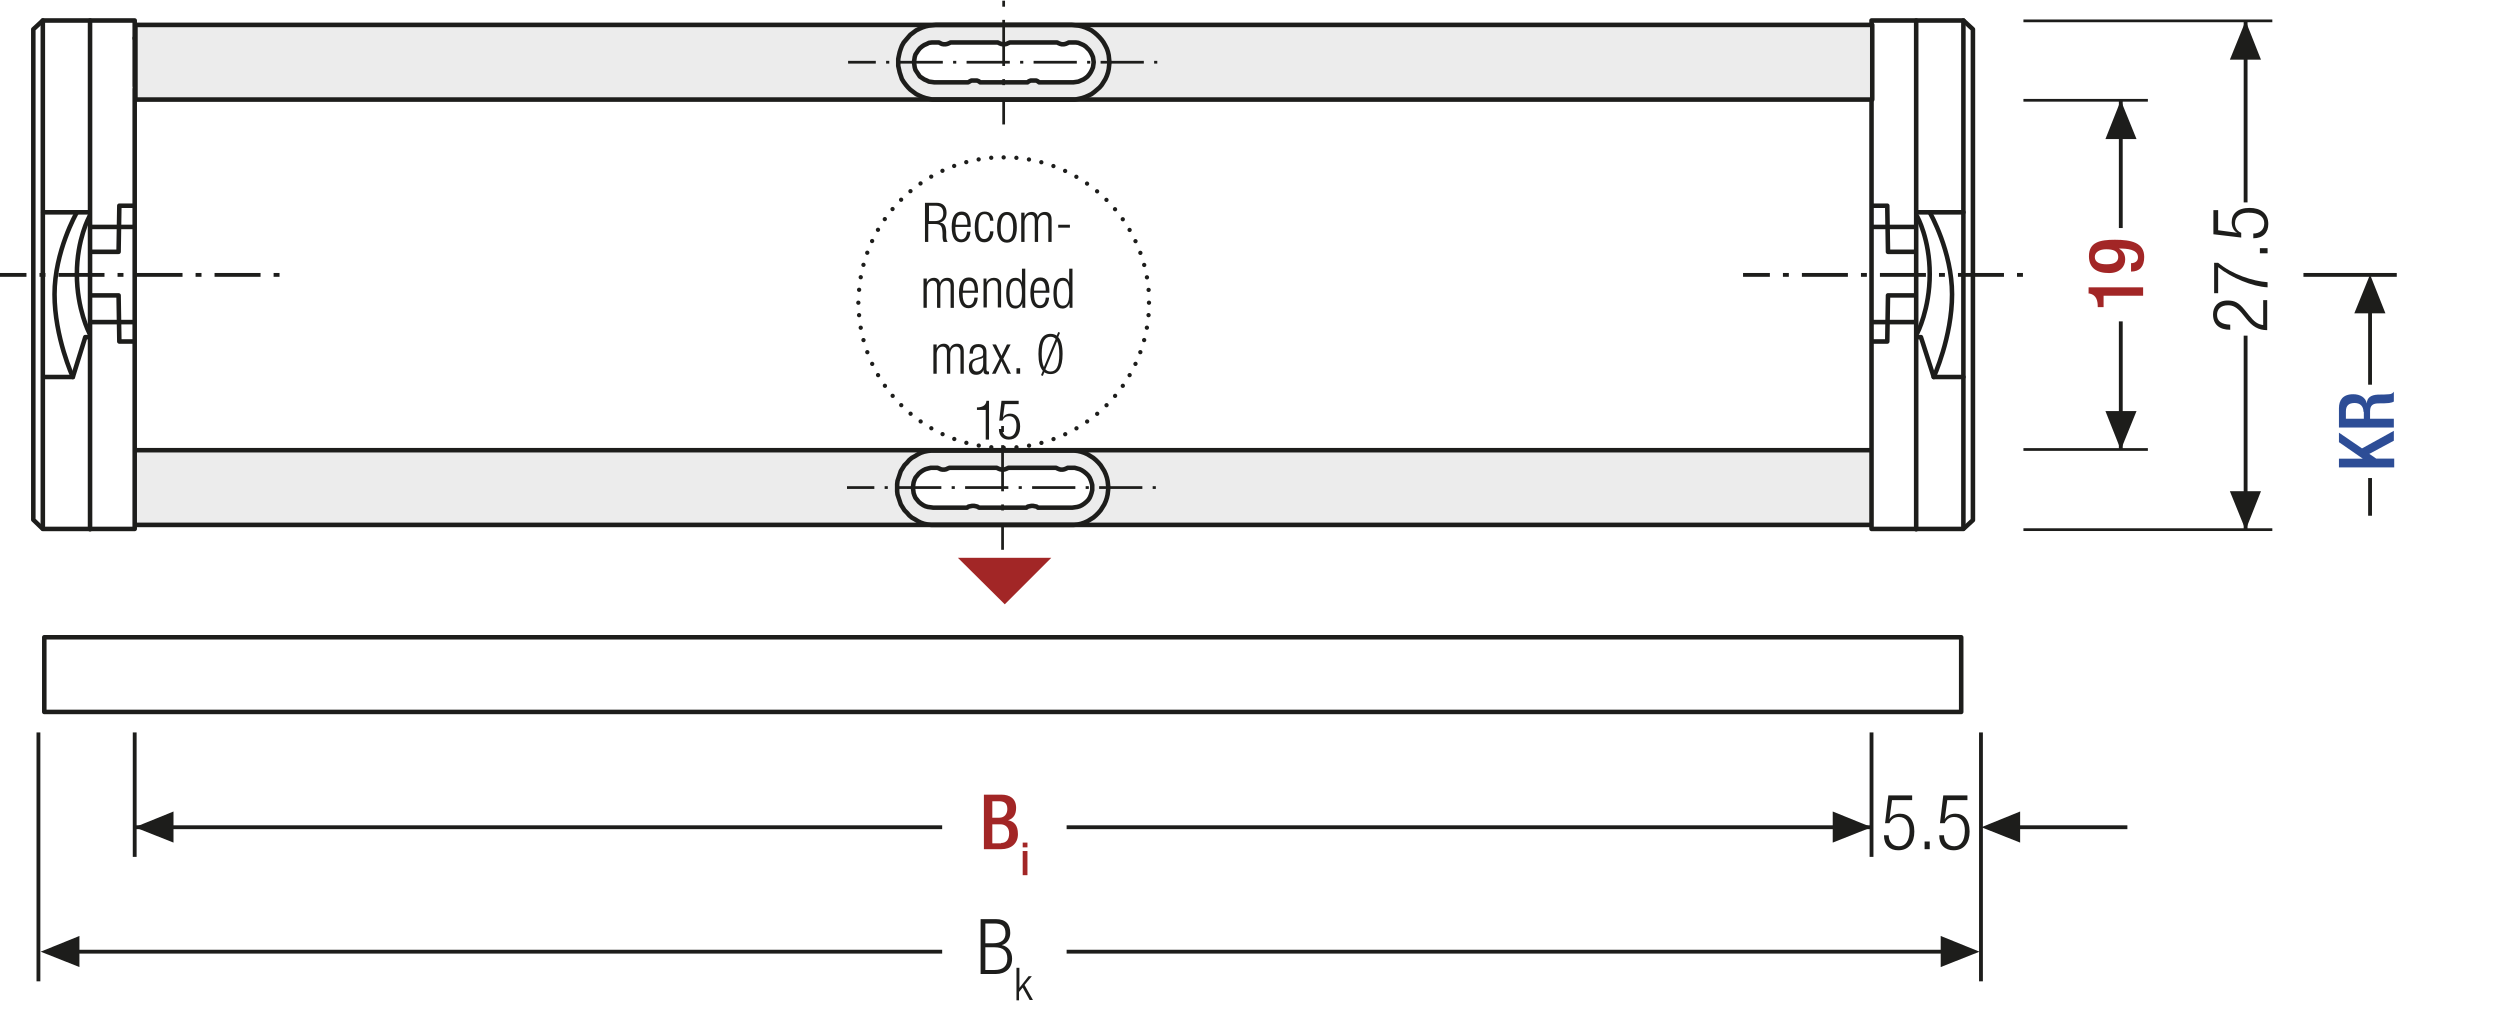 <?xml version="1.0" encoding="UTF-8"?>
<svg xmlns="http://www.w3.org/2000/svg" xmlns:xlink="http://www.w3.org/1999/xlink" version="1.1" id="Ebene_1" x="0px" y="0px" width="683px" height="279.1px" viewBox="0 0 683 279.1" xml:space="preserve">
<style type="text/css">
	.st0{fill:none;}
	.st1{fill:#FFFFFF;}
	.st2{fill:none;stroke:#1D1D1B;stroke-width:1.5;stroke-linecap:round;stroke-linejoin:round;stroke-miterlimit:10;}
	.st3{clip-path:url(#SVGID_2_);fill:#FFFFFF;}
	
		.st4{clip-path:url(#SVGID_2_);fill:none;stroke:#1D1D1B;stroke-width:1.5;stroke-linecap:round;stroke-linejoin:round;stroke-miterlimit:10;}
	
		.st5{clip-path:url(#SVGID_4_);fill:none;stroke:#1D1D1B;stroke-width:1.5;stroke-linecap:round;stroke-linejoin:round;stroke-miterlimit:10;}
	.st6{clip-path:url(#SVGID_6_);fill:#FFFFFF;}
	
		.st7{clip-path:url(#SVGID_6_);fill:none;stroke:#1D1D1B;stroke-width:1.5;stroke-linecap:round;stroke-linejoin:round;stroke-miterlimit:10;}
	
		.st8{clip-path:url(#SVGID_8_);fill:none;stroke:#1D1D1B;stroke-width:1.5;stroke-linecap:round;stroke-linejoin:round;stroke-miterlimit:10;}
	.st9{fill:#ECECEC;}
	.st10{fill:none;stroke:#1D1D1B;stroke-width:1.5;stroke-linecap:round;stroke-linejoin:bevel;}
	
		.st11{clip-path:url(#SVGID_10_);fill:none;stroke:#1D1D1B;stroke-width:1.5;stroke-linecap:round;stroke-linejoin:round;stroke-miterlimit:10;}
	
		.st12{clip-path:url(#SVGID_12_);fill:none;stroke:#1D1D1B;stroke-width:1.5;stroke-linecap:round;stroke-linejoin:round;stroke-miterlimit:10;}
	.st13{fill:none;stroke:#1D1D1B;stroke-width:1.05;stroke-dasharray:12.393,3.393,1.443,3.393;stroke-dashoffset:15;}
	.st14{fill:none;stroke:#1D1D1B;stroke-width:1.05;stroke-dasharray:12.396,3.396,1.446,3.396;stroke-dashoffset:15;}
	.st15{fill:none;stroke:#1D1D1B;stroke-width:1.05;stroke-dasharray:11.706,2.706,0.756,4.206;stroke-dashoffset:14;}
	.st16{fill:none;stroke:#1D1D1B;stroke-width:1.05;}
	
		.st17{clip-path:url(#SVGID_14_);fill:none;stroke:#1D1D1B;stroke-width:1.05;stroke-dasharray:12.102,3.102,1.152,3.102;stroke-dashoffset:15;}
	.st18{fill:none;stroke:#1D1D1B;stroke-width:0.864;stroke-dasharray:12.102,3.102,1.152,3.102;stroke-dashoffset:15;}
	.st19{fill:none;stroke:#1D1D1B;stroke-width:1.05;stroke-dasharray:12.201,3.201,1.251,4.701;stroke-dashoffset:15;}
	.st20{fill:#1D1D1B;}
	.st21{clip-path:url(#SVGID_16_);fill:#1D1D1B;}
	.st22{clip-path:url(#SVGID_18_);fill:#1D1D1B;}
	.st23{clip-path:url(#SVGID_20_);fill:#FFFFFF;}
	
		.st24{clip-path:url(#SVGID_20_);fill:none;stroke:#1D1D1B;stroke-width:1.5;stroke-linecap:round;stroke-linejoin:round;stroke-miterlimit:10;}
	
		.st25{clip-path:url(#SVGID_22_);fill:none;stroke:#1D1D1B;stroke-width:1.5;stroke-linecap:round;stroke-linejoin:round;stroke-miterlimit:10;}
	.st26{clip-path:url(#SVGID_24_);fill:#FFFFFF;}
	
		.st27{clip-path:url(#SVGID_24_);fill:none;stroke:#1D1D1B;stroke-width:1.5;stroke-linecap:round;stroke-linejoin:round;stroke-miterlimit:10;}
	
		.st28{clip-path:url(#SVGID_26_);fill:none;stroke:#1D1D1B;stroke-width:1.5;stroke-linecap:round;stroke-linejoin:round;stroke-miterlimit:10;}
	
		.st29{clip-path:url(#SVGID_28_);fill:none;stroke:#1D1D1B;stroke-width:1.5;stroke-linecap:round;stroke-linejoin:round;stroke-miterlimit:10;}
	
		.st30{clip-path:url(#SVGID_30_);fill:none;stroke:#1D1D1B;stroke-width:1.5;stroke-linecap:round;stroke-linejoin:round;stroke-miterlimit:10;}
	
		.st31{clip-path:url(#SVGID_32_);fill:none;stroke:#1D1D1B;stroke-width:1.05;stroke-dasharray:12.102,3.102,1.152,3.102;stroke-dashoffset:15;}
	.st32{clip-path:url(#SVGID_34_);fill:#1D1D1B;}
	.st33{clip-path:url(#SVGID_36_);fill:#1D1D1B;}
	.st34{clip-path:url(#SVGID_38_);fill:none;stroke:#1D1D1B;stroke-width:1.05;stroke-dasharray:4.266,4.266;}
	.st35{clip-path:url(#SVGID_38_);fill:none;stroke:#1D1D1B;stroke-width:1.05;}
	.st36{clip-path:url(#SVGID_38_);fill:#ECECEC;}
	.st37{clip-path:url(#SVGID_40_);fill:none;stroke:#1D1D1B;stroke-width:1.05;}
	.st38{fill:none;stroke:#1D1D1B;stroke-width:1.05;stroke-linejoin:round;}
	
		.st39{clip-path:url(#SVGID_42_);fill:none;stroke:#1D1D1B;stroke-width:1.05;stroke-linejoin:round;stroke-dasharray:17.712,2.712,2.712,2.712;stroke-dashoffset:20;}
	
		.st40{clip-path:url(#SVGID_42_);fill:none;stroke:#1D1D1B;stroke-width:1.05;stroke-linejoin:round;stroke-dasharray:20.835,5.835,5.835,5.835;stroke-dashoffset:26;}
	
		.st41{clip-path:url(#SVGID_42_);fill:none;stroke:#1D1D1B;stroke-width:1.05;stroke-linejoin:round;stroke-dasharray:20.907,5.907,5.907,5.907;stroke-dashoffset:26;}
	
		.st42{clip-path:url(#SVGID_42_);fill:none;stroke:#1D1D1B;stroke-width:1.05;stroke-linejoin:round;stroke-dasharray:17.427,2.427,2.427,2.427;stroke-dashoffset:19;}
	.st43{clip-path:url(#SVGID_42_);fill:none;stroke:#1D1D1B;stroke-width:1.05;stroke-linejoin:round;}
	
		.st44{clip-path:url(#SVGID_42_);fill:none;stroke:#1D1D1B;stroke-width:1.05;stroke-linejoin:round;stroke-dasharray:19.893,4.893,4.893,4.893;stroke-dashoffset:24;}
	
		.st45{clip-path:url(#SVGID_42_);fill:none;stroke:#1D1D1B;stroke-width:1.05;stroke-linejoin:round;stroke-dasharray:18.048,3.048,3.048,3.048;stroke-dashoffset:21;}
	.st46{clip-path:url(#SVGID_44_);}
	.st47{fill:none;stroke:#1D1D1B;stroke-width:1.572;stroke-linecap:round;stroke-linejoin:round;stroke-dasharray:0,4.752;}
	.st48{fill:none;stroke:#1D1D1B;stroke-width:1.572;stroke-linecap:round;stroke-linejoin:round;}
	.st49{fill:none;stroke:#9C9B9B;stroke-width:1.572;stroke-linecap:round;stroke-linejoin:round;stroke-dasharray:0,4.752;}
	.st50{fill:none;stroke:#9C9B9B;stroke-width:1.572;stroke-linecap:round;stroke-linejoin:round;}
	.st51{fill:none;stroke:#9C9B9B;stroke-width:1.5;stroke-linecap:round;stroke-linejoin:round;stroke-dasharray:0,4.497;}
	.st52{fill:none;stroke:#9C9B9B;stroke-width:1.5;stroke-linecap:round;stroke-linejoin:round;}
	.st53{fill:none;stroke:#1D1D1B;stroke-width:1.5;stroke-linecap:round;stroke-linejoin:round;stroke-dasharray:0,4.497;}
	.st54{fill:none;stroke:#1D1D1B;stroke-width:1.5;stroke-linecap:round;stroke-linejoin:round;}
	.st55{fill:none;stroke:#1D1D1B;stroke-width:1.572;}
	.st56{fill:none;stroke:#A22626;stroke-width:6.174;}
	.st57{fill:none;stroke:#1D1D1B;stroke-width:1.5;}
	.st58{fill:none;stroke:#1D1D1B;stroke-width:1.572;stroke-linecap:round;stroke-linejoin:round;stroke-dasharray:0,4.701;}
	.st59{clip-path:url(#SVGID_46_);fill:none;stroke:#1D1D1B;stroke-width:1.05;}
	.st60{clip-path:url(#SVGID_48_);fill:#ECECEC;}
	.st61{clip-path:url(#SVGID_48_);fill:none;stroke:#1D1D1B;stroke-width:1.05;}
	
		.st62{clip-path:url(#SVGID_48_);fill:none;stroke:#1D1D1B;stroke-width:1.05;stroke-linejoin:round;stroke-dasharray:16.749,1.749,1.749,1.749;stroke-dashoffset:18;}
	
		.st63{clip-path:url(#SVGID_48_);fill:none;stroke:#1D1D1B;stroke-width:1.05;stroke-linejoin:round;stroke-dasharray:20.922,5.922,5.922,5.922;stroke-dashoffset:26;}
	
		.st64{clip-path:url(#SVGID_48_);fill:none;stroke:#1D1D1B;stroke-width:1.05;stroke-linejoin:round;stroke-dasharray:17.937,2.937,2.937,2.937;stroke-dashoffset:20;}
	
		.st65{clip-path:url(#SVGID_48_);fill:none;stroke:#1D1D1B;stroke-width:1.05;stroke-linejoin:round;stroke-dasharray:18.936,3.936,3.936,3.936;stroke-dashoffset:22;}
	
		.st66{clip-path:url(#SVGID_48_);fill:none;stroke:#1D1D1B;stroke-width:1.05;stroke-linejoin:round;stroke-dasharray:17.46,2.46,2.46,2.46;stroke-dashoffset:19;}
	
		.st67{clip-path:url(#SVGID_48_);fill:none;stroke:#1D1D1B;stroke-width:1.05;stroke-linejoin:round;stroke-dasharray:18.411,3.411,3.411,3.411;stroke-dashoffset:21;}
	.st68{clip-path:url(#SVGID_48_);fill:none;stroke:#1D1D1B;stroke-width:1.05;stroke-linejoin:round;}
	
		.st69{clip-path:url(#SVGID_48_);fill:none;stroke:#1D1D1B;stroke-width:1.05;stroke-linejoin:round;stroke-dasharray:18.111,3.111,3.111,3.111;stroke-dashoffset:21;}
	
		.st70{clip-path:url(#SVGID_48_);fill:none;stroke:#1D1D1B;stroke-width:1.05;stroke-linejoin:round;stroke-dasharray:20.835,5.835,5.835,5.835;stroke-dashoffset:26;}
	
		.st71{clip-path:url(#SVGID_48_);fill:none;stroke:#1D1D1B;stroke-width:1.05;stroke-linejoin:round;stroke-dasharray:20.907,5.907,5.907,5.907;stroke-dashoffset:26;}
	
		.st72{clip-path:url(#SVGID_48_);fill:none;stroke:#1D1D1B;stroke-width:1.05;stroke-linejoin:round;stroke-dasharray:18.048,3.048,3.048,3.048;stroke-dashoffset:21;}
	
		.st73{clip-path:url(#SVGID_48_);fill:none;stroke:#1D1D1B;stroke-width:1.05;stroke-linejoin:round;stroke-dasharray:19.461,4.461,4.461,4.461;stroke-dashoffset:23;}
	
		.st74{clip-path:url(#SVGID_48_);fill:none;stroke:#1D1D1B;stroke-width:1.05;stroke-linejoin:round;stroke-dasharray:17.259,2.259,2.259,2.259;stroke-dashoffset:19;}
	.st75{fill:none;stroke:#1D1D1B;stroke-width:1.245;stroke-linecap:round;stroke-linejoin:round;stroke-miterlimit:10;}
	.st76{clip-path:url(#SVGID_50_);fill:#FFFFFF;}
	
		.st77{clip-path:url(#SVGID_50_);fill:none;stroke:#1D1D1B;stroke-width:1.245;stroke-linecap:round;stroke-linejoin:round;stroke-miterlimit:10;}
	
		.st78{clip-path:url(#SVGID_52_);fill:none;stroke:#1D1D1B;stroke-width:1.245;stroke-linecap:round;stroke-linejoin:round;stroke-miterlimit:10;}
	.st79{clip-path:url(#SVGID_54_);fill:#FFFFFF;}
	
		.st80{clip-path:url(#SVGID_54_);fill:none;stroke:#1D1D1B;stroke-width:1.245;stroke-linecap:round;stroke-linejoin:round;stroke-miterlimit:10;}
	
		.st81{clip-path:url(#SVGID_56_);fill:none;stroke:#1D1D1B;stroke-width:1.245;stroke-linecap:round;stroke-linejoin:round;stroke-miterlimit:10;}
	.st82{fill:none;stroke:#1D1D1B;stroke-width:0.75;stroke-dasharray:12.594,3.594,1.644,3.594;stroke-dashoffset:16;}
	.st83{fill:none;stroke:#1D1D1B;stroke-width:0.75;stroke-dasharray:11.814,2.814,0.864,2.814;stroke-dashoffset:14;}
	
		.st84{clip-path:url(#SVGID_58_);fill:none;stroke:#1D1D1B;stroke-width:1.05;stroke-dasharray:12.567,3.567,1.617,3.567;stroke-dashoffset:16;}
	.st85{fill:none;stroke:#1D1D1B;stroke-width:1.05;stroke-dasharray:12.567,3.567,1.617,3.567;stroke-dashoffset:16;}
	.st86{fill:#A22626;}
	.st87{fill:none;stroke:#1D1D1B;stroke-width:0.75;}
	
		.st88{clip-path:url(#SVGID_60_);fill:none;stroke:#1D1D1B;stroke-width:1.173;stroke-linecap:round;stroke-linejoin:round;stroke-dasharray:0,3.465;}
	.st89{clip-path:url(#SVGID_60_);fill:none;stroke:#1D1D1B;stroke-width:1.173;stroke-linecap:round;stroke-linejoin:round;}
	.st90{fill:#2D4D96;}
	.st91{clip-path:url(#SVGID_62_);fill:#FFFFFF;}
	
		.st92{clip-path:url(#SVGID_62_);fill:none;stroke:#1D1D1B;stroke-width:1.245;stroke-linecap:round;stroke-linejoin:round;stroke-miterlimit:10;}
	
		.st93{clip-path:url(#SVGID_64_);fill:none;stroke:#1D1D1B;stroke-width:1.245;stroke-linecap:round;stroke-linejoin:round;stroke-miterlimit:10;}
	.st94{clip-path:url(#SVGID_66_);fill:#FFFFFF;}
	
		.st95{clip-path:url(#SVGID_66_);fill:none;stroke:#1D1D1B;stroke-width:1.245;stroke-linecap:round;stroke-linejoin:round;stroke-miterlimit:10;}
	
		.st96{clip-path:url(#SVGID_68_);fill:none;stroke:#1D1D1B;stroke-width:1.245;stroke-linecap:round;stroke-linejoin:round;stroke-miterlimit:10;}
	
		.st97{clip-path:url(#SVGID_70_);fill:none;stroke:#1D1D1B;stroke-width:1.05;stroke-dasharray:12.567,3.567,1.617,3.567;stroke-dashoffset:16;}
	
		.st98{clip-path:url(#SVGID_72_);fill:none;stroke:#1D1D1B;stroke-width:1.173;stroke-linecap:round;stroke-linejoin:round;stroke-dasharray:0,3.465;}
	.st99{clip-path:url(#SVGID_72_);fill:none;stroke:#1D1D1B;stroke-width:1.173;stroke-linecap:round;stroke-linejoin:round;}
	.st100{fill:#E9EAF5;}
	.st101{fill:none;stroke:#9C9B9B;stroke-width:0.615;stroke-miterlimit:10;stroke-dasharray:2.502,2.502;}
	.st102{fill:none;stroke:#9C9B9B;stroke-width:0.615;stroke-miterlimit:10;stroke-dasharray:2.469,2.469;}
	.st103{fill:none;stroke:#9C9B9B;stroke-width:0.615;stroke-miterlimit:10;}
	.st104{filter:url(#Adobe_OpacityMaskFilter);}
	.st105{clip-path:url(#SVGID_74_);fill:url(#SVGID_76_);}
	.st106{clip-path:url(#SVGID_74_);mask:url(#SVGID_75_);}
	.st107{clip-path:url(#SVGID_78_);fill:#2D4D96;}
	.st108{clip-path:url(#SVGID_78_);fill:none;stroke:#1D1D1B;stroke-width:0.615;stroke-miterlimit:10;}
	.st109{filter:url(#Adobe_OpacityMaskFilter_1_);}
	.st110{clip-path:url(#SVGID_74_);fill:url(#SVGID_80_);}
	.st111{clip-path:url(#SVGID_74_);mask:url(#SVGID_79_);}
	.st112{clip-path:url(#SVGID_82_);fill:#2D4D96;}
	.st113{clip-path:url(#SVGID_82_);fill:none;stroke:#1D1D1B;stroke-width:0.615;stroke-miterlimit:10;}
	.st114{filter:url(#Adobe_OpacityMaskFilter_2_);}
	.st115{clip-path:url(#SVGID_74_);fill:url(#SVGID_84_);}
	.st116{clip-path:url(#SVGID_74_);mask:url(#SVGID_83_);}
	.st117{clip-path:url(#SVGID_86_);fill:#2D4D96;}
	.st118{clip-path:url(#SVGID_86_);fill:none;stroke:#1D1D1B;stroke-width:0.615;stroke-miterlimit:10;}
	.st119{filter:url(#Adobe_OpacityMaskFilter_3_);}
	.st120{clip-path:url(#SVGID_88_);fill:url(#SVGID_90_);}
	.st121{clip-path:url(#SVGID_88_);mask:url(#SVGID_89_);}
	.st122{clip-path:url(#SVGID_92_);fill:#2D4D96;}
	.st123{clip-path:url(#SVGID_92_);fill:none;stroke:#1D1D1B;stroke-width:0.615;stroke-miterlimit:10;}
	.st124{filter:url(#Adobe_OpacityMaskFilter_4_);}
	.st125{clip-path:url(#SVGID_88_);fill:url(#SVGID_94_);}
	.st126{clip-path:url(#SVGID_88_);mask:url(#SVGID_93_);}
	.st127{clip-path:url(#SVGID_96_);fill:#2D4D96;}
	.st128{clip-path:url(#SVGID_96_);fill:none;stroke:#1D1D1B;stroke-width:0.615;stroke-miterlimit:10;}
	.st129{filter:url(#Adobe_OpacityMaskFilter_5_);}
	.st130{clip-path:url(#SVGID_88_);fill:url(#SVGID_98_);}
	.st131{clip-path:url(#SVGID_88_);mask:url(#SVGID_97_);}
	.st132{clip-path:url(#SVGID_100_);fill:#2D4D96;}
	.st133{clip-path:url(#SVGID_100_);fill:none;stroke:#1D1D1B;stroke-width:0.615;stroke-miterlimit:10;}
	.st134{filter:url(#Adobe_OpacityMaskFilter_6_);}
	.st135{clip-path:url(#SVGID_102_);fill:url(#SVGID_104_);}
	.st136{clip-path:url(#SVGID_102_);mask:url(#SVGID_103_);}
	.st137{clip-path:url(#SVGID_106_);fill:#2D4D96;}
	.st138{clip-path:url(#SVGID_106_);fill:none;stroke:#1D1D1B;stroke-width:0.615;stroke-miterlimit:10;}
	.st139{filter:url(#Adobe_OpacityMaskFilter_7_);}
	.st140{clip-path:url(#SVGID_102_);fill:url(#SVGID_108_);}
	.st141{clip-path:url(#SVGID_102_);mask:url(#SVGID_107_);}
	.st142{clip-path:url(#SVGID_110_);fill:#2D4D96;}
	.st143{clip-path:url(#SVGID_110_);fill:none;stroke:#1D1D1B;stroke-width:0.615;stroke-miterlimit:10;}
	.st144{filter:url(#Adobe_OpacityMaskFilter_8_);}
	.st145{clip-path:url(#SVGID_102_);fill:url(#SVGID_112_);}
	.st146{clip-path:url(#SVGID_102_);mask:url(#SVGID_111_);}
	.st147{clip-path:url(#SVGID_114_);fill:#2D4D96;}
	.st148{clip-path:url(#SVGID_114_);fill:none;stroke:#1D1D1B;stroke-width:0.615;stroke-miterlimit:10;}
	.st149{clip-path:url(#SVGID_116_);fill:#FFFFFF;}
	
		.st150{clip-path:url(#SVGID_116_);fill:none;stroke:#1D1D1B;stroke-width:1.5;stroke-linecap:round;stroke-linejoin:round;stroke-miterlimit:10;}
	
		.st151{clip-path:url(#SVGID_118_);fill:none;stroke:#1D1D1B;stroke-width:1.5;stroke-linecap:round;stroke-linejoin:round;stroke-miterlimit:10;}
	.st152{clip-path:url(#SVGID_120_);fill:#FFFFFF;}
	
		.st153{clip-path:url(#SVGID_120_);fill:none;stroke:#1D1D1B;stroke-width:1.5;stroke-linecap:round;stroke-linejoin:round;stroke-miterlimit:10;}
	
		.st154{clip-path:url(#SVGID_122_);fill:none;stroke:#1D1D1B;stroke-width:1.5;stroke-linecap:round;stroke-linejoin:round;stroke-miterlimit:10;}
	
		.st155{clip-path:url(#SVGID_124_);fill:none;stroke:#1D1D1B;stroke-width:1.5;stroke-linecap:round;stroke-linejoin:round;stroke-miterlimit:10;}
	
		.st156{clip-path:url(#SVGID_126_);fill:none;stroke:#1D1D1B;stroke-width:1.5;stroke-linecap:round;stroke-linejoin:round;stroke-miterlimit:10;}
	.st157{fill:none;stroke:#1D1D1B;stroke-width:1.05;stroke-dasharray:11.88,2.88,0.93,2.88;stroke-dashoffset:14;}
	.st158{fill:none;stroke:#1D1D1B;stroke-width:1.05;stroke-dasharray:11.904,2.904,0.954,2.904;stroke-dashoffset:14;}
	.st159{fill:none;stroke:#1D1D1B;stroke-width:0.864;}
	
		.st160{clip-path:url(#SVGID_128_);fill:none;stroke:#1D1D1B;stroke-width:1.05;stroke-dasharray:12.102,3.102,1.152,3.102;stroke-dashoffset:15;}
	.st161{fill:none;stroke:#1D1D1B;stroke-width:3;}
	.st162{fill:none;stroke:#1D1D1B;stroke-width:1.5;stroke-linecap:round;stroke-linejoin:round;stroke-dasharray:0,2.952;}
	.st163{clip-path:url(#SVGID_130_);fill:#1D1D1B;}
	.st164{clip-path:url(#SVGID_132_);fill:#1D1D1B;}
	.st165{clip-path:url(#SVGID_134_);fill:#1D1D1B;}
	.st166{clip-path:url(#SVGID_136_);fill:#1D1D1B;}
	.st167{clip-path:url(#SVGID_138_);fill:#1D1D1B;}
	.st168{clip-path:url(#SVGID_140_);fill:#1D1D1B;}
	.st169{clip-path:url(#SVGID_142_);fill:#1D1D1B;}
	.st170{clip-path:url(#SVGID_144_);fill:#1D1D1B;}
	.st171{clip-path:url(#SVGID_146_);fill:#1D1D1B;}
	.st172{clip-path:url(#SVGID_148_);fill:#1D1D1B;}
	.st173{clip-path:url(#SVGID_150_);fill:#1D1D1B;}
	.st174{clip-path:url(#SVGID_152_);fill:#1D1D1B;}
	.st175{clip-path:url(#SVGID_154_);fill:#1D1D1B;}
	.st176{clip-path:url(#SVGID_156_);fill:#1D1D1B;}
	.st177{clip-path:url(#SVGID_158_);fill:#1D1D1B;}
	.st178{clip-path:url(#SVGID_160_);fill:#1D1D1B;}
	.st179{clip-path:url(#SVGID_162_);fill:#1D1D1B;}
	.st180{clip-path:url(#SVGID_164_);fill:#1D1D1B;}
	.st181{clip-path:url(#SVGID_166_);fill:#1D1D1B;}
	.st182{clip-path:url(#SVGID_168_);fill:#1D1D1B;}
	.st183{clip-path:url(#SVGID_170_);fill:#1D1D1B;}
	.st184{clip-path:url(#SVGID_172_);fill:#1D1D1B;}
	.st185{clip-path:url(#SVGID_174_);fill:#1D1D1B;}
	.st186{clip-path:url(#SVGID_176_);fill:#1D1D1B;}
	.st187{clip-path:url(#SVGID_178_);fill:#1D1D1B;}
	.st188{clip-path:url(#SVGID_180_);fill:#1D1D1B;}
	.st189{clip-path:url(#SVGID_182_);fill:#1D1D1B;}
	.st190{clip-path:url(#SVGID_184_);fill:#1D1D1B;}
	.st191{clip-path:url(#SVGID_186_);fill:#1D1D1B;}
	.st192{clip-path:url(#SVGID_188_);fill:#1D1D1B;}
	.st193{clip-path:url(#SVGID_190_);fill:#1D1D1B;}
	.st194{clip-path:url(#SVGID_192_);fill:#1D1D1B;}
	.st195{clip-path:url(#SVGID_194_);fill:#FFFFFF;}
	
		.st196{clip-path:url(#SVGID_194_);fill:none;stroke:#1D1D1B;stroke-width:1.5;stroke-linecap:round;stroke-linejoin:round;stroke-miterlimit:10;}
	
		.st197{clip-path:url(#SVGID_196_);fill:none;stroke:#1D1D1B;stroke-width:1.5;stroke-linecap:round;stroke-linejoin:round;stroke-miterlimit:10;}
	.st198{clip-path:url(#SVGID_198_);fill:#FFFFFF;}
	
		.st199{clip-path:url(#SVGID_198_);fill:none;stroke:#1D1D1B;stroke-width:1.5;stroke-linecap:round;stroke-linejoin:round;stroke-miterlimit:10;}
	
		.st200{clip-path:url(#SVGID_200_);fill:none;stroke:#1D1D1B;stroke-width:1.5;stroke-linecap:round;stroke-linejoin:round;stroke-miterlimit:10;}
	
		.st201{clip-path:url(#SVGID_202_);fill:none;stroke:#1D1D1B;stroke-width:1.05;stroke-dasharray:12.567,3.567,1.617,3.567;stroke-dashoffset:16;}
	
		.st202{clip-path:url(#SVGID_204_);fill:none;stroke:#1D1D1B;stroke-width:1.5;stroke-linecap:round;stroke-linejoin:round;stroke-miterlimit:10;}
	.st203{fill:none;stroke:#1D1D1B;stroke-width:1.05;stroke-dasharray:12.009,3.009,1.059,3.009;stroke-dashoffset:15;}
	.st204{fill:none;stroke:#1D1D1B;stroke-width:1.05;stroke-dasharray:10.041,1.041,0,1.041;stroke-dashoffset:11;}
	
		.st205{clip-path:url(#SVGID_206_);fill:none;stroke:#1D1D1B;stroke-width:1.5;stroke-linecap:round;stroke-linejoin:round;stroke-dasharray:0,4.5;}
	.st206{clip-path:url(#SVGID_206_);fill:none;stroke:#1D1D1B;stroke-width:1.5;stroke-linecap:round;stroke-linejoin:round;}
	.st207{filter:url(#Adobe_OpacityMaskFilter_9_);}
	.st208{clip-path:url(#SVGID_208_);fill:url(#SVGID_210_);}
	.st209{clip-path:url(#SVGID_208_);mask:url(#SVGID_209_);}
	.st210{clip-path:url(#SVGID_212_);fill:#2D4D96;}
	.st211{clip-path:url(#SVGID_212_);fill:none;stroke:#1D1D1B;stroke-width:0.615;stroke-miterlimit:10;}
	.st212{filter:url(#Adobe_OpacityMaskFilter_10_);}
	.st213{clip-path:url(#SVGID_208_);fill:url(#SVGID_214_);}
	.st214{clip-path:url(#SVGID_208_);mask:url(#SVGID_213_);}
	.st215{clip-path:url(#SVGID_216_);fill:#2D4D96;}
	.st216{clip-path:url(#SVGID_216_);fill:none;stroke:#1D1D1B;stroke-width:0.615;stroke-miterlimit:10;}
	.st217{filter:url(#Adobe_OpacityMaskFilter_11_);}
	.st218{clip-path:url(#SVGID_208_);fill:url(#SVGID_218_);}
	.st219{clip-path:url(#SVGID_208_);mask:url(#SVGID_217_);}
	.st220{clip-path:url(#SVGID_220_);fill:#2D4D96;}
	.st221{clip-path:url(#SVGID_220_);fill:none;stroke:#1D1D1B;stroke-width:0.615;stroke-miterlimit:10;}
	.st222{filter:url(#Adobe_OpacityMaskFilter_12_);}
	.st223{clip-path:url(#SVGID_222_);fill:url(#SVGID_224_);}
	.st224{clip-path:url(#SVGID_222_);mask:url(#SVGID_223_);}
	.st225{clip-path:url(#SVGID_226_);fill:#2D4D96;}
	.st226{clip-path:url(#SVGID_226_);fill:none;stroke:#1D1D1B;stroke-width:0.615;stroke-miterlimit:10;}
	.st227{filter:url(#Adobe_OpacityMaskFilter_13_);}
	.st228{clip-path:url(#SVGID_222_);fill:url(#SVGID_228_);}
	.st229{clip-path:url(#SVGID_222_);mask:url(#SVGID_227_);}
	.st230{clip-path:url(#SVGID_230_);fill:#2D4D96;}
	.st231{clip-path:url(#SVGID_230_);fill:none;stroke:#1D1D1B;stroke-width:0.615;stroke-miterlimit:10;}
	.st232{filter:url(#Adobe_OpacityMaskFilter_14_);}
	.st233{clip-path:url(#SVGID_222_);fill:url(#SVGID_232_);}
	.st234{clip-path:url(#SVGID_222_);mask:url(#SVGID_231_);}
	.st235{clip-path:url(#SVGID_234_);fill:#2D4D96;}
	.st236{clip-path:url(#SVGID_234_);fill:none;stroke:#1D1D1B;stroke-width:0.615;stroke-miterlimit:10;}
	.st237{filter:url(#Adobe_OpacityMaskFilter_15_);}
	.st238{clip-path:url(#SVGID_236_);fill:url(#SVGID_238_);}
	.st239{clip-path:url(#SVGID_236_);mask:url(#SVGID_237_);}
	.st240{clip-path:url(#SVGID_240_);fill:#2D4D96;}
	.st241{clip-path:url(#SVGID_240_);fill:none;stroke:#1D1D1B;stroke-width:0.615;stroke-miterlimit:10;}
	.st242{filter:url(#Adobe_OpacityMaskFilter_16_);}
	.st243{clip-path:url(#SVGID_236_);fill:url(#SVGID_242_);}
	.st244{clip-path:url(#SVGID_236_);mask:url(#SVGID_241_);}
	.st245{clip-path:url(#SVGID_244_);fill:#2D4D96;}
	.st246{clip-path:url(#SVGID_244_);fill:none;stroke:#1D1D1B;stroke-width:0.615;stroke-miterlimit:10;}
	.st247{filter:url(#Adobe_OpacityMaskFilter_17_);}
	.st248{clip-path:url(#SVGID_236_);fill:url(#SVGID_246_);}
	.st249{clip-path:url(#SVGID_236_);mask:url(#SVGID_245_);}
	.st250{clip-path:url(#SVGID_248_);fill:#2D4D96;}
	.st251{clip-path:url(#SVGID_248_);fill:none;stroke:#1D1D1B;stroke-width:0.615;stroke-miterlimit:10;}
	.st252{clip-path:url(#SVGID_250_);fill:#FFFFFF;}
	
		.st253{clip-path:url(#SVGID_250_);fill:none;stroke:#1D1D1B;stroke-width:1.5;stroke-linecap:round;stroke-linejoin:round;stroke-miterlimit:10;}
	
		.st254{clip-path:url(#SVGID_252_);fill:none;stroke:#1D1D1B;stroke-width:1.5;stroke-linecap:round;stroke-linejoin:round;stroke-miterlimit:10;}
	.st255{clip-path:url(#SVGID_254_);fill:#FFFFFF;}
	
		.st256{clip-path:url(#SVGID_254_);fill:none;stroke:#1D1D1B;stroke-width:1.5;stroke-linecap:round;stroke-linejoin:round;stroke-miterlimit:10;}
	
		.st257{clip-path:url(#SVGID_256_);fill:none;stroke:#1D1D1B;stroke-width:1.5;stroke-linecap:round;stroke-linejoin:round;stroke-miterlimit:10;}
	
		.st258{clip-path:url(#SVGID_258_);fill:none;stroke:#1D1D1B;stroke-width:1.05;stroke-dasharray:12.102,3.102,1.152,3.102;stroke-dashoffset:15;}
	.st259{clip-path:url(#SVGID_260_);fill:#1D1D1B;}
	.st260{clip-path:url(#SVGID_262_);fill:#1D1D1B;}
	.st261{clip-path:url(#SVGID_264_);fill:#1D1D1B;}
	.st262{clip-path:url(#SVGID_266_);fill:#1D1D1B;}
	.st263{clip-path:url(#SVGID_268_);fill:#1D1D1B;}
	.st264{clip-path:url(#SVGID_270_);fill:#1D1D1B;}
	.st265{clip-path:url(#SVGID_272_);fill:#1D1D1B;}
	.st266{clip-path:url(#SVGID_274_);fill:#1D1D1B;}
	.st267{clip-path:url(#SVGID_276_);fill:#1D1D1B;}
	.st268{clip-path:url(#SVGID_278_);fill:#1D1D1B;}
	.st269{clip-path:url(#SVGID_280_);fill:#1D1D1B;}
	.st270{clip-path:url(#SVGID_282_);fill:#1D1D1B;}
	.st271{clip-path:url(#SVGID_284_);fill:#1D1D1B;}
	.st272{clip-path:url(#SVGID_286_);fill:#1D1D1B;}
	.st273{clip-path:url(#SVGID_288_);fill:#1D1D1B;}
	.st274{clip-path:url(#SVGID_290_);fill:#1D1D1B;}
	.st275{clip-path:url(#SVGID_292_);fill:#1D1D1B;}
	.st276{clip-path:url(#SVGID_294_);fill:#1D1D1B;}
	.st277{clip-path:url(#SVGID_296_);fill:#1D1D1B;}
	.st278{clip-path:url(#SVGID_298_);fill:#1D1D1B;}
	.st279{clip-path:url(#SVGID_300_);fill:#1D1D1B;}
	.st280{clip-path:url(#SVGID_302_);fill:#1D1D1B;}
	.st281{clip-path:url(#SVGID_304_);fill:#1D1D1B;}
	.st282{clip-path:url(#SVGID_306_);fill:#1D1D1B;}
	.st283{clip-path:url(#SVGID_308_);fill:#1D1D1B;}
	.st284{clip-path:url(#SVGID_310_);fill:#1D1D1B;}
	.st285{clip-path:url(#SVGID_312_);fill:#1D1D1B;}
	.st286{clip-path:url(#SVGID_314_);fill:#1D1D1B;}
	.st287{clip-path:url(#SVGID_316_);fill:#1D1D1B;}
	.st288{clip-path:url(#SVGID_318_);fill:#1D1D1B;}
	.st289{clip-path:url(#SVGID_320_);fill:#1D1D1B;}
	.st290{clip-path:url(#SVGID_322_);fill:#1D1D1B;}
	
		.st291{clip-path:url(#SVGID_324_);fill:none;stroke:#1D1D1B;stroke-width:1.5;stroke-linecap:round;stroke-linejoin:round;stroke-miterlimit:10;}
	
		.st292{clip-path:url(#SVGID_326_);fill:none;stroke:#1D1D1B;stroke-width:1.5;stroke-linecap:round;stroke-linejoin:round;stroke-miterlimit:10;}
	.st293{clip-path:url(#SVGID_328_);fill:#FFFFFF;}
	.st294{clip-path:url(#SVGID_328_);fill:none;stroke:#1D1D1B;stroke-width:1.5;stroke-miterlimit:10;}
	
		.st295{clip-path:url(#SVGID_328_);fill:none;stroke:#1D1D1B;stroke-width:1.5;stroke-linecap:round;stroke-linejoin:round;stroke-miterlimit:10;}
	.st296{clip-path:url(#SVGID_328_);fill:#ECECEC;}
	.st297{clip-path:url(#SVGID_328_);fill:none;stroke:#1D1D1B;stroke-width:1.05;stroke-miterlimit:10;}
	
		.st298{clip-path:url(#SVGID_328_);fill:none;stroke:#1D1D1B;stroke-width:1.05;stroke-miterlimit:10;stroke-dasharray:1.056,3.018;}
	
		.st299{clip-path:url(#SVGID_328_);fill:none;stroke:#1D1D1B;stroke-width:1.05;stroke-miterlimit:10;stroke-dasharray:12.078,3.018,1.056,3.018;}
	
		.st300{clip-path:url(#SVGID_328_);fill:none;stroke:#1D1D1B;stroke-width:1.05;stroke-miterlimit:10;stroke-dasharray:1.104,3.159;}
	
		.st301{clip-path:url(#SVGID_328_);fill:none;stroke:#1D1D1B;stroke-width:1.05;stroke-miterlimit:10;stroke-dasharray:12.63,3.159,1.104,3.159;}
	
		.st302{clip-path:url(#SVGID_328_);fill:none;stroke:#1D1D1B;stroke-width:1.05;stroke-miterlimit:10;stroke-dasharray:1.056,3.021;}
	
		.st303{clip-path:url(#SVGID_328_);fill:none;stroke:#1D1D1B;stroke-width:1.05;stroke-miterlimit:10;stroke-dasharray:12.078,3.021,1.056,3.021;}
	.st304{fill:#E19294;}
	.st305{clip-path:url(#SVGID_330_);fill:#ECECEC;}
	.st306{clip-path:url(#SVGID_330_);fill:none;stroke:#1D1D1B;stroke-width:1.5;stroke-linecap:round;stroke-linejoin:round;}
	.st307{clip-path:url(#SVGID_330_);fill:#FFFFFF;}
	
		.st308{clip-path:url(#SVGID_330_);fill:none;stroke:#1D1D1B;stroke-width:1.5;stroke-linecap:round;stroke-linejoin:round;stroke-miterlimit:10;}
	.st309{clip-path:url(#SVGID_330_);fill:none;stroke:#1D1D1B;stroke-width:1.5;stroke-miterlimit:10;}
	.st310{clip-path:url(#SVGID_330_);fill:none;stroke:#1D1D1B;stroke-width:1.05;stroke-dasharray:12,6;}
	.st311{clip-path:url(#SVGID_330_);fill:none;stroke:#1D1D1B;stroke-width:1.05;}
	.st312{clip-path:url(#SVGID_330_);fill:none;stroke:#1D1D1B;stroke-width:1.05;stroke-dasharray:11.502,5.751;}
	.st313{clip-path:url(#SVGID_330_);fill-rule:evenodd;clip-rule:evenodd;fill:#ECECEC;}
	
		.st314{clip-path:url(#SVGID_330_);fill:none;stroke:#1D1D1B;stroke-width:1.5;stroke-linecap:round;stroke-linejoin:round;stroke-dasharray:4.968,2.484;}
	.st315{clip-path:url(#SVGID_330_);fill:none;stroke:#1D1D1B;stroke-width:1.05;stroke-miterlimit:10;}
	
		.st316{clip-path:url(#SVGID_330_);fill:none;stroke:#1D1D1B;stroke-width:1.05;stroke-miterlimit:10;stroke-dasharray:1.731,4.947;}
	.st317{clip-path:url(#SVGID_330_);fill:none;stroke:#1D1D1B;stroke-width:1.05;stroke-miterlimit:10;stroke-dasharray:0.99,2.832;}
	
		.st318{clip-path:url(#SVGID_330_);fill:none;stroke:#1D1D1B;stroke-width:1.05;stroke-miterlimit:10;stroke-dasharray:11.331,2.832,0.99,2.832;}
	
		.st319{clip-path:url(#SVGID_330_);fill:none;stroke:#1D1D1B;stroke-width:1.05;stroke-miterlimit:10;stroke-dasharray:1.056,3.018;}
	
		.st320{clip-path:url(#SVGID_330_);fill:none;stroke:#1D1D1B;stroke-width:1.05;stroke-miterlimit:10;stroke-dasharray:12.078,3.018,1.056,3.018;}
	
		.st321{clip-path:url(#SVGID_330_);fill:none;stroke:#1D1D1B;stroke-width:1.05;stroke-miterlimit:10;stroke-dasharray:1.104,3.159;}
	
		.st322{clip-path:url(#SVGID_330_);fill:none;stroke:#1D1D1B;stroke-width:1.05;stroke-miterlimit:10;stroke-dasharray:12.63,3.159,1.104,3.159;}
	.st323{clip-path:url(#SVGID_330_);fill:none;stroke:#1D1D1B;stroke-width:1.05;stroke-dasharray:11.517,5.757;}
	.st324{fill:none;stroke:#1D1D1B;stroke-width:1.05;stroke-dasharray:12.372,3.372,1.422,4.872;stroke-dashoffset:15;}
	.st325{clip-path:url(#SVGID_332_);fill:#FFFFFF;}
	.st326{clip-path:url(#SVGID_332_);fill:none;stroke:#1D1D1B;stroke-width:1.5;stroke-miterlimit:10;}
	
		.st327{clip-path:url(#SVGID_332_);fill:none;stroke:#1D1D1B;stroke-width:1.5;stroke-linecap:round;stroke-linejoin:round;stroke-miterlimit:10;}
	.st328{clip-path:url(#SVGID_332_);fill:#ECECEC;}
	.st329{clip-path:url(#SVGID_332_);fill:none;stroke:#1D1D1B;stroke-width:1.05;stroke-miterlimit:10;}
	
		.st330{clip-path:url(#SVGID_332_);fill:none;stroke:#1D1D1B;stroke-width:1.05;stroke-miterlimit:10;stroke-dasharray:1.056,3.018;}
	
		.st331{clip-path:url(#SVGID_332_);fill:none;stroke:#1D1D1B;stroke-width:1.05;stroke-miterlimit:10;stroke-dasharray:12.078,3.018,1.056,3.018;}
	
		.st332{clip-path:url(#SVGID_332_);fill:none;stroke:#1D1D1B;stroke-width:1.05;stroke-miterlimit:10;stroke-dasharray:1.104,3.159;}
	
		.st333{clip-path:url(#SVGID_332_);fill:none;stroke:#1D1D1B;stroke-width:1.05;stroke-miterlimit:10;stroke-dasharray:12.63,3.159,1.104,3.159;}
	
		.st334{clip-path:url(#SVGID_332_);fill:none;stroke:#1D1D1B;stroke-width:1.05;stroke-miterlimit:10;stroke-dasharray:1.056,3.021;}
	
		.st335{clip-path:url(#SVGID_332_);fill:none;stroke:#1D1D1B;stroke-width:1.05;stroke-miterlimit:10;stroke-dasharray:12.078,3.021,1.056,3.021;}
	.st336{clip-path:url(#SVGID_332_);fill:none;stroke:#1D1D1B;stroke-width:1.5;stroke-linecap:round;stroke-linejoin:round;}
	.st337{clip-path:url(#SVGID_332_);fill:none;stroke:#1D1D1B;stroke-width:1.05;stroke-dasharray:12,6;}
	.st338{clip-path:url(#SVGID_332_);fill:none;stroke:#1D1D1B;stroke-width:1.05;}
	.st339{clip-path:url(#SVGID_332_);fill:none;stroke:#1D1D1B;stroke-width:1.05;stroke-dasharray:11.502,5.751;}
	.st340{clip-path:url(#SVGID_332_);fill-rule:evenodd;clip-rule:evenodd;fill:#ECECEC;}
	
		.st341{clip-path:url(#SVGID_332_);fill:none;stroke:#1D1D1B;stroke-width:1.5;stroke-linecap:round;stroke-linejoin:round;stroke-dasharray:4.968,2.484;}
	
		.st342{clip-path:url(#SVGID_332_);fill:none;stroke:#1D1D1B;stroke-width:1.05;stroke-miterlimit:10;stroke-dasharray:1.731,4.947;}
	.st343{clip-path:url(#SVGID_332_);fill:none;stroke:#1D1D1B;stroke-width:1.05;stroke-miterlimit:10;stroke-dasharray:0.99,2.832;}
	
		.st344{clip-path:url(#SVGID_332_);fill:none;stroke:#1D1D1B;stroke-width:1.05;stroke-miterlimit:10;stroke-dasharray:11.331,2.832,0.99,2.832;}
	.st345{clip-path:url(#SVGID_332_);fill:none;stroke:#1D1D1B;stroke-width:1.05;stroke-dasharray:11.517,5.757;}
	.st346{clip-path:url(#SVGID_334_);fill:#FFFFFF;}
	.st347{clip-path:url(#SVGID_334_);fill:none;stroke:#1D1D1B;stroke-width:1.5;stroke-miterlimit:10;}
	
		.st348{clip-path:url(#SVGID_334_);fill:none;stroke:#1D1D1B;stroke-width:1.5;stroke-linecap:round;stroke-linejoin:round;stroke-miterlimit:10;}
	.st349{clip-path:url(#SVGID_334_);fill:#ECECEC;}
	.st350{clip-path:url(#SVGID_334_);fill:none;stroke:#1D1D1B;stroke-width:1.05;stroke-miterlimit:10;}
	
		.st351{clip-path:url(#SVGID_334_);fill:none;stroke:#1D1D1B;stroke-width:1.05;stroke-miterlimit:10;stroke-dasharray:1.056,3.018;}
	
		.st352{clip-path:url(#SVGID_334_);fill:none;stroke:#1D1D1B;stroke-width:1.05;stroke-miterlimit:10;stroke-dasharray:12.078,3.018,1.056,3.018;}
	
		.st353{clip-path:url(#SVGID_334_);fill:none;stroke:#1D1D1B;stroke-width:1.05;stroke-miterlimit:10;stroke-dasharray:1.104,3.159;}
	
		.st354{clip-path:url(#SVGID_334_);fill:none;stroke:#1D1D1B;stroke-width:1.05;stroke-miterlimit:10;stroke-dasharray:12.63,3.159,1.104,3.159;}
	
		.st355{clip-path:url(#SVGID_334_);fill:none;stroke:#1D1D1B;stroke-width:1.05;stroke-miterlimit:10;stroke-dasharray:1.056,3.021;}
	
		.st356{clip-path:url(#SVGID_334_);fill:none;stroke:#1D1D1B;stroke-width:1.05;stroke-miterlimit:10;stroke-dasharray:12.078,3.021,1.056,3.021;}
	.st357{clip-path:url(#SVGID_334_);fill:none;stroke:#1D1D1B;stroke-width:1.5;stroke-linecap:round;stroke-linejoin:round;}
	.st358{clip-path:url(#SVGID_334_);fill:none;stroke:#1D1D1B;stroke-width:1.05;stroke-dasharray:12,6;}
	.st359{clip-path:url(#SVGID_334_);fill:none;stroke:#1D1D1B;stroke-width:1.05;}
	.st360{clip-path:url(#SVGID_334_);fill:none;stroke:#1D1D1B;stroke-width:1.05;stroke-dasharray:11.502,5.751;}
	.st361{clip-path:url(#SVGID_334_);fill-rule:evenodd;clip-rule:evenodd;fill:#ECECEC;}
	
		.st362{clip-path:url(#SVGID_334_);fill:none;stroke:#1D1D1B;stroke-width:1.5;stroke-linecap:round;stroke-linejoin:round;stroke-dasharray:4.968,2.484;}
	
		.st363{clip-path:url(#SVGID_334_);fill:none;stroke:#1D1D1B;stroke-width:1.05;stroke-miterlimit:10;stroke-dasharray:1.731,4.947;}
	.st364{clip-path:url(#SVGID_334_);fill:none;stroke:#1D1D1B;stroke-width:1.05;stroke-miterlimit:10;stroke-dasharray:0.99,2.832;}
	
		.st365{clip-path:url(#SVGID_334_);fill:none;stroke:#1D1D1B;stroke-width:1.05;stroke-miterlimit:10;stroke-dasharray:11.331,2.832,0.99,2.832;}
	.st366{clip-path:url(#SVGID_334_);fill:none;stroke:#1D1D1B;stroke-width:1.05;stroke-dasharray:11.517,5.757;}
	.st367{fill:none;stroke:#1D1D1B;stroke-width:1.05;stroke-dasharray:11.949,2.949,0.999,4.449;stroke-dashoffset:14;}
	.st368{fill:none;stroke:#1D1D1B;stroke-width:1.05;stroke-dasharray:11.904,2.904,0.954,4.404;stroke-dashoffset:14;}
	.st369{clip-path:url(#SVGID_336_);fill:#FFFFFF;}
	.st370{clip-path:url(#SVGID_336_);fill:none;stroke:#1D1D1B;stroke-width:1.5;stroke-miterlimit:10;}
	
		.st371{clip-path:url(#SVGID_336_);fill:none;stroke:#1D1D1B;stroke-width:1.5;stroke-linecap:round;stroke-linejoin:round;stroke-miterlimit:10;}
	.st372{clip-path:url(#SVGID_336_);fill:#ECECEC;}
	.st373{clip-path:url(#SVGID_336_);fill:none;stroke:#1D1D1B;stroke-width:1.05;stroke-miterlimit:10;}
	
		.st374{clip-path:url(#SVGID_336_);fill:none;stroke:#1D1D1B;stroke-width:1.05;stroke-miterlimit:10;stroke-dasharray:1.056,3.018;}
	
		.st375{clip-path:url(#SVGID_336_);fill:none;stroke:#1D1D1B;stroke-width:1.05;stroke-miterlimit:10;stroke-dasharray:12.078,3.018,1.056,3.018;}
	
		.st376{clip-path:url(#SVGID_336_);fill:none;stroke:#1D1D1B;stroke-width:1.05;stroke-miterlimit:10;stroke-dasharray:1.104,3.159;}
	
		.st377{clip-path:url(#SVGID_336_);fill:none;stroke:#1D1D1B;stroke-width:1.05;stroke-miterlimit:10;stroke-dasharray:12.63,3.159,1.104,3.159;}
	
		.st378{clip-path:url(#SVGID_336_);fill:none;stroke:#1D1D1B;stroke-width:1.05;stroke-miterlimit:10;stroke-dasharray:1.056,3.021;}
	
		.st379{clip-path:url(#SVGID_336_);fill:none;stroke:#1D1D1B;stroke-width:1.05;stroke-miterlimit:10;stroke-dasharray:12.078,3.021,1.056,3.021;}
	.st380{clip-path:url(#SVGID_338_);fill:#ECECEC;}
	.st381{clip-path:url(#SVGID_338_);fill:none;stroke:#1D1D1B;stroke-width:1.5;stroke-linecap:round;stroke-linejoin:round;}
	.st382{clip-path:url(#SVGID_338_);fill:#FFFFFF;}
	
		.st383{clip-path:url(#SVGID_338_);fill:none;stroke:#1D1D1B;stroke-width:1.5;stroke-linecap:round;stroke-linejoin:round;stroke-miterlimit:10;}
	.st384{clip-path:url(#SVGID_338_);fill:none;stroke:#1D1D1B;stroke-width:1.5;stroke-miterlimit:10;}
	.st385{clip-path:url(#SVGID_338_);fill:none;stroke:#1D1D1B;stroke-width:1.05;stroke-dasharray:12,6;}
	
		.st386{clip-path:url(#SVGID_338_);fill:none;stroke:#1D1D1B;stroke-width:1.5;stroke-linecap:round;stroke-linejoin:round;stroke-dasharray:4.968,2.484;}
	.st387{clip-path:url(#SVGID_338_);fill:none;stroke:#1D1D1B;stroke-width:1.05;stroke-miterlimit:10;}
	
		.st388{clip-path:url(#SVGID_338_);fill:none;stroke:#1D1D1B;stroke-width:1.05;stroke-miterlimit:10;stroke-dasharray:1.731,4.947;}
	.st389{clip-path:url(#SVGID_338_);fill:none;stroke:#1D1D1B;stroke-width:1.05;stroke-miterlimit:10;stroke-dasharray:0.99,2.832;}
	
		.st390{clip-path:url(#SVGID_338_);fill:none;stroke:#1D1D1B;stroke-width:1.05;stroke-miterlimit:10;stroke-dasharray:11.331,2.832,0.99,2.832;}
	.st391{clip-path:url(#SVGID_338_);fill:none;stroke:#1D1D1B;stroke-width:1.05;}
	.st392{clip-path:url(#SVGID_338_);fill:none;stroke:#1D1D1B;stroke-width:1.05;stroke-dasharray:11.373,5.685;}
	.st393{clip-path:url(#SVGID_338_);fill:none;stroke:#1D1D1B;stroke-width:1.05;stroke-dasharray:12.372,6.186;}
	
		.st394{clip-path:url(#SVGID_338_);fill:none;stroke:#1D1D1B;stroke-width:1.05;stroke-miterlimit:10;stroke-dasharray:1.056,3.018;}
	
		.st395{clip-path:url(#SVGID_338_);fill:none;stroke:#1D1D1B;stroke-width:1.05;stroke-miterlimit:10;stroke-dasharray:12.078,3.018,1.056,3.018;}
	
		.st396{clip-path:url(#SVGID_338_);fill:none;stroke:#1D1D1B;stroke-width:1.05;stroke-miterlimit:10;stroke-dasharray:1.104,3.159;}
	
		.st397{clip-path:url(#SVGID_338_);fill:none;stroke:#1D1D1B;stroke-width:1.05;stroke-miterlimit:10;stroke-dasharray:12.63,3.159,1.104,3.159;}
	
		.st398{clip-path:url(#SVGID_340_);fill:none;stroke:#1D1D1B;stroke-width:1.05;stroke-dasharray:12.372,3.372,1.422,4.872;stroke-dashoffset:15;}
	.st399{clip-path:url(#SVGID_342_);fill:#FFFFFF;}
	.st400{clip-path:url(#SVGID_342_);fill:none;stroke:#1D1D1B;stroke-width:1.5;stroke-miterlimit:10;}
	
		.st401{clip-path:url(#SVGID_342_);fill:none;stroke:#1D1D1B;stroke-width:1.5;stroke-linecap:round;stroke-linejoin:round;stroke-miterlimit:10;}
	.st402{clip-path:url(#SVGID_342_);fill:#ECECEC;}
	.st403{clip-path:url(#SVGID_342_);fill:none;stroke:#1D1D1B;stroke-width:1.05;stroke-miterlimit:10;}
	
		.st404{clip-path:url(#SVGID_342_);fill:none;stroke:#1D1D1B;stroke-width:1.05;stroke-miterlimit:10;stroke-dasharray:1.056,3.018;}
	
		.st405{clip-path:url(#SVGID_342_);fill:none;stroke:#1D1D1B;stroke-width:1.05;stroke-miterlimit:10;stroke-dasharray:12.078,3.018,1.056,3.018;}
	
		.st406{clip-path:url(#SVGID_342_);fill:none;stroke:#1D1D1B;stroke-width:1.05;stroke-miterlimit:10;stroke-dasharray:1.104,3.159;}
	
		.st407{clip-path:url(#SVGID_342_);fill:none;stroke:#1D1D1B;stroke-width:1.05;stroke-miterlimit:10;stroke-dasharray:12.63,3.159,1.104,3.159;}
	
		.st408{clip-path:url(#SVGID_342_);fill:none;stroke:#1D1D1B;stroke-width:1.05;stroke-miterlimit:10;stroke-dasharray:1.056,3.021;}
	
		.st409{clip-path:url(#SVGID_342_);fill:none;stroke:#1D1D1B;stroke-width:1.05;stroke-miterlimit:10;stroke-dasharray:12.078,3.021,1.056,3.021;}
	.st410{clip-path:url(#SVGID_342_);fill:none;stroke:#1D1D1B;stroke-width:1.5;stroke-linecap:round;stroke-linejoin:round;}
	.st411{clip-path:url(#SVGID_342_);fill:none;stroke:#1D1D1B;stroke-width:1.05;stroke-dasharray:12,6;}
	
		.st412{clip-path:url(#SVGID_342_);fill:none;stroke:#1D1D1B;stroke-width:1.5;stroke-linecap:round;stroke-linejoin:round;stroke-dasharray:4.968,2.484;}
	
		.st413{clip-path:url(#SVGID_342_);fill:none;stroke:#1D1D1B;stroke-width:1.05;stroke-miterlimit:10;stroke-dasharray:1.731,4.947;}
	.st414{clip-path:url(#SVGID_342_);fill:none;stroke:#1D1D1B;stroke-width:1.05;stroke-miterlimit:10;stroke-dasharray:0.99,2.832;}
	
		.st415{clip-path:url(#SVGID_342_);fill:none;stroke:#1D1D1B;stroke-width:1.05;stroke-miterlimit:10;stroke-dasharray:11.331,2.832,0.99,2.832;}
	.st416{clip-path:url(#SVGID_342_);fill:none;stroke:#1D1D1B;stroke-width:1.05;}
	.st417{clip-path:url(#SVGID_342_);fill:none;stroke:#1D1D1B;stroke-width:1.05;stroke-dasharray:11.373,5.685;}
	.st418{clip-path:url(#SVGID_342_);fill:none;stroke:#1D1D1B;stroke-width:1.05;stroke-dasharray:12.372,6.186;}
	.st419{clip-path:url(#SVGID_344_);fill:none;stroke:#1D1D1B;stroke-width:1.05;}
	.st420{clip-path:url(#SVGID_346_);fill:#ECECEC;}
	.st421{clip-path:url(#SVGID_346_);fill:none;stroke:#1D1D1B;stroke-width:1.05;stroke-dasharray:3.102,2.052;}
	.st422{clip-path:url(#SVGID_346_);fill:none;stroke:#1D1D1B;stroke-width:1.05;stroke-dasharray:3.186,2.136;}
	.st423{clip-path:url(#SVGID_346_);fill:none;stroke:#1D1D1B;stroke-width:1.05;stroke-dasharray:3.234,2.184;}
	.st424{clip-path:url(#SVGID_346_);fill:none;stroke:#1D1D1B;stroke-width:1.05;}
	.st425{clip-path:url(#SVGID_346_);fill:#CFCFCF;}
	.st426{clip-path:url(#SVGID_346_);fill:#FFFFFF;}
	
		.st427{clip-path:url(#SVGID_346_);fill:none;stroke:#1D1D1B;stroke-width:1.05;stroke-linejoin:round;stroke-dasharray:16.416,1.416,1.416,1.416;stroke-dashoffset:17;}
	
		.st428{clip-path:url(#SVGID_346_);fill:none;stroke:#1D1D1B;stroke-width:1.05;stroke-linejoin:round;stroke-dasharray:17.226,2.226,2.226,2.226;stroke-dashoffset:19;}
	
		.st429{clip-path:url(#SVGID_346_);fill:none;stroke:#1D1D1B;stroke-width:1.05;stroke-linejoin:round;stroke-dasharray:17.304,2.304,2.304,2.304;stroke-dashoffset:19;}
	
		.st430{clip-path:url(#SVGID_346_);fill:none;stroke:#1D1D1B;stroke-width:1.05;stroke-linejoin:round;stroke-dasharray:17.94,2.94,2.94,2.94;stroke-dashoffset:20;}
	.st431{clip-path:url(#SVGID_346_);fill:none;stroke:#1D1D1B;stroke-width:1.05;stroke-linejoin:round;}
	.st432{fill:none;stroke:#A22626;stroke-width:1.8;}
	.st433{clip-path:url(#SVGID_348_);}
	.st434{clip-path:url(#SVGID_350_);}
</style>
<g>
	<rect x="12.1" y="174.1" class="st1" width="523.7" height="20.4"></rect>
	<rect x="12.1" y="174.1" class="st75" width="523.7" height="20.4"></rect>
	<rect x="12.1" y="123" class="st9" width="523.7" height="20.4"></rect>
	<rect x="12.1" y="123" class="st75" width="523.7" height="20.4"></rect>
	<polygon class="st75" points="302.8,133.2 302.7,132.3 302.6,131.4 302.4,130.5 302.1,129.6 301.7,128.7 301.2,127.9 300.7,127.1    300.1,126.4 299.4,125.7 298.7,125.1 297.9,124.6 297.1,124.1 296.2,123.7 295.3,123.4 294.4,123.2 293.4,123.1 292.5,123.1    255.4,123.1 254.4,123.1 253.5,123.2 252.5,123.4 251.6,123.7 250.8,124.1 250,124.6 249.1,125.1 248.4,125.7 247.8,126.4    247.1,127.1 246.6,127.9 246.1,128.7 245.8,129.6 245.5,130.5 245.2,131.4 245.1,132.3 245.1,133.2 245.1,134.2 245.2,135.1    245.5,136 245.8,136.9 246.1,137.8 246.6,138.6 247.1,139.4 247.8,140.1 248.4,140.8 249.1,141.4 250,141.9 250.8,142.4    251.6,142.8 252.5,143.1 253.5,143.3 254.4,143.4 255.4,143.4 292.5,143.4 293.4,143.4 294.4,143.3 295.3,143.1 296.2,142.8    297.1,142.4 297.9,141.9 298.7,141.4 299.4,140.8 300.1,140.1 300.7,139.4 301.2,138.6 301.7,137.8 302.1,136.9 302.4,136    302.6,135.1 302.7,134.2  "></polygon>
	<polygon class="st1" points="298.4,133.2 298.4,133.9 298.2,134.7 298,135.3 297.7,136 297.3,136.6 296.8,137.1 296.2,137.6    295.6,138 295,138.3 294.3,138.5 293.6,138.6 292.9,138.7 283.6,138.7 283.2,138.4 282.7,138.3 282.2,138.2 281.8,138.2    281.3,138.3 280.8,138.4 280.4,138.7 267.5,138.7 267,138.4 266.6,138.3 266.1,138.2 265.6,138.2 265.1,138.3 264.6,138.4    264.2,138.7 255,138.7 254.3,138.6 253.5,138.5 252.8,138.3 252.2,138 251.6,137.6 251,137.1 250.6,136.6 250.1,136 249.8,135.3    249.6,134.7 249.5,133.9 249.4,133.2 249.5,132.5 249.6,131.8 249.8,131.2 250.1,130.5 250.6,129.9 251,129.4 251.6,128.9    252.2,128.5 252.8,128.2 253.5,128 254.3,127.8 255,127.8 256.1,127.8 256.6,128 257,128.2 257.5,128.3 258,128.3 258.5,128.2    258.9,128 259.4,127.8 272.3,127.8 272.7,128 273.2,128.2 273.7,128.3 274.2,128.3 274.6,128.2 275.1,128 275.5,127.8 288.5,127.8    288.9,128 289.4,128.2 289.8,128.3 290.3,128.3 290.8,128.2 291.3,128 291.7,127.8 292.9,127.8 293.6,127.8 294.3,128 295,128.2    295.6,128.5 296.2,128.9 296.8,129.4 297.3,129.9 297.7,130.5 298,131.2 298.2,131.8 298.4,132.5  "></polygon>
	<polygon class="st75" points="298.4,133.2 298.4,133.9 298.2,134.7 298,135.3 297.7,136 297.3,136.6 296.8,137.1 296.2,137.6    295.6,138 295,138.3 294.3,138.5 293.6,138.6 292.9,138.7 283.6,138.7 283.2,138.4 282.7,138.3 282.2,138.2 281.8,138.2    281.3,138.3 280.8,138.4 280.4,138.7 267.5,138.7 267,138.4 266.6,138.3 266.1,138.2 265.6,138.2 265.1,138.3 264.6,138.4    264.2,138.7 255,138.7 254.3,138.6 253.5,138.5 252.8,138.3 252.2,138 251.6,137.6 251,137.1 250.6,136.6 250.1,136 249.8,135.3    249.6,134.7 249.5,133.9 249.4,133.2 249.5,132.5 249.6,131.8 249.8,131.2 250.1,130.5 250.6,129.9 251,129.4 251.6,128.9    252.2,128.5 252.8,128.2 253.5,128 254.3,127.8 255,127.8 256.1,127.8 256.6,128 257,128.2 257.5,128.3 258,128.3 258.5,128.2    258.9,128 259.4,127.8 272.3,127.8 272.7,128 273.2,128.2 273.7,128.3 274.2,128.3 274.6,128.2 275.1,128 275.5,127.8 288.5,127.8    288.9,128 289.4,128.2 289.8,128.3 290.3,128.3 290.8,128.2 291.3,128 291.7,127.8 292.9,127.8 293.6,127.8 294.3,128 295,128.2    295.6,128.5 296.2,128.9 296.8,129.4 297.3,129.9 297.7,130.5 298,131.2 298.2,131.8 298.4,132.5  "></polygon>
	<g>
		<defs>
			<rect id="SVGID_49_" y="0" width="683" height="279.1"></rect>
		</defs>
		<clipPath id="SVGID_2_">
			<use xlink:href="#SVGID_49_" style="overflow:visible;"></use>
		</clipPath>
		<path class="st3" d="M536.4,5.6h-25.1v4.8c0,0,0,0.9-1.1,0.9h-26.8l-10,2.4v6.6l10,2.4h26.5c0,0,1.4,0.1,1.4,1.6v120.2h25.1    l2.6-2.4V8L536.4,5.6z"></path>
		
			<path style="clip-path:url(#SVGID_2_);fill:none;stroke:#1D1D1B;stroke-width:1.245;stroke-linecap:round;stroke-linejoin:round;stroke-miterlimit:10;" d="    M536.4,5.6h-25.1v4.8c0,0,0,0.9-1.1,0.9h-26.8l-10,2.4v6.6l10,2.4h26.5c0,0,1.4,0.1,1.4,1.6v120.2h25.1l2.6-2.4V8L536.4,5.6z"></path>
	</g>
	<line class="st75" x1="511.3" y1="10.4" x2="511.3" y2="23.4"></line>
	<line class="st75" x1="536.4" y1="5.6" x2="536.4" y2="144.4"></line>
	<line class="st75" x1="523.5" y1="5.6" x2="523.5" y2="144.6"></line>
	<line class="st75" x1="523.4" y1="62" x2="511.5" y2="62"></line>
	<line class="st75" x1="511.5" y1="88" x2="523.2" y2="88"></line>
	<polyline class="st75" points="523.2,68.8 515.8,68.8 515.6,56.2 511.5,56.2  "></polyline>
	<polyline class="st75" points="523.2,80.7 515.8,80.7 515.6,93.3 511.5,93.3  "></polyline>
	<line class="st75" x1="523.8" y1="58" x2="536.4" y2="58"></line>
	<polyline class="st75" points="536.4,103 528.3,103 524.8,92.1 523.8,92.1  "></polyline>
	<g>
		<defs>
			<rect id="SVGID_51_" y="0" width="683" height="279.1"></rect>
		</defs>
		<clipPath id="SVGID_4_">
			<use xlink:href="#SVGID_51_" style="overflow:visible;"></use>
		</clipPath>
		
			<path style="clip-path:url(#SVGID_4_);fill:none;stroke:#1D1D1B;stroke-width:1.245;stroke-linecap:round;stroke-linejoin:round;stroke-miterlimit:10;" d="    M523.8,59.2c0,0,3.4,6.1,3.4,15.7S523.8,91,523.8,91"></path>
		
			<path style="clip-path:url(#SVGID_4_);fill:none;stroke:#1D1D1B;stroke-width:1.245;stroke-linecap:round;stroke-linejoin:round;stroke-miterlimit:10;" d="    M527.3,58.2c0,0,6,10.5,6,22.2c0,11.7-5,22.6-5,22.6"></path>
	</g>
	<line class="st75" x1="483.4" y1="11.3" x2="483.4" y2="22.3"></line>
	<g>
		<defs>
			<rect id="SVGID_53_" y="0" width="683" height="279.1"></rect>
		</defs>
		<clipPath id="SVGID_6_">
			<use xlink:href="#SVGID_53_" style="overflow:visible;"></use>
		</clipPath>
		<path class="st6" d="M11.7,5.6h25.1v4.8c0,0,0,0.9,1.1,0.9h26.8l10,2.4v6.6l-10,2.4H38.2c0,0-1.4,0.1-1.4,1.6v120.2H11.7L9.1,142    V8L11.7,5.6z"></path>
		
			<path style="clip-path:url(#SVGID_6_);fill:none;stroke:#1D1D1B;stroke-width:1.245;stroke-linecap:round;stroke-linejoin:round;stroke-miterlimit:10;" d="    M11.7,5.6h25.1v4.8c0,0,0,0.9,1.1,0.9h26.8l10,2.4v6.6l-10,2.4H38.2c0,0-1.4,0.1-1.4,1.6v120.2H11.7L9.1,142V8L11.7,5.6z"></path>
	</g>
	<line class="st75" x1="36.8" y1="10.4" x2="36.8" y2="23.4"></line>
	<line class="st75" x1="11.7" y1="5.6" x2="11.7" y2="144.4"></line>
	<line class="st75" x1="24.6" y1="5.6" x2="24.6" y2="144.6"></line>
	<line class="st75" x1="24.7" y1="62" x2="36.6" y2="62"></line>
	<line class="st75" x1="36.6" y1="88" x2="24.9" y2="88"></line>
	<polyline class="st75" points="24.9,68.8 32.4,68.8 32.6,56.2 36.6,56.2  "></polyline>
	<polyline class="st75" points="24.9,80.7 32.4,80.7 32.6,93.3 36.6,93.3  "></polyline>
	<line class="st75" x1="24.4" y1="58" x2="11.8" y2="58"></line>
	<polyline class="st75" points="11.8,103 19.9,103 23.3,92.1 24.4,92.1  "></polyline>
	<g>
		<defs>
			<rect id="SVGID_55_" y="0" width="683" height="279.1"></rect>
		</defs>
		<clipPath id="SVGID_8_">
			<use xlink:href="#SVGID_55_" style="overflow:visible;"></use>
		</clipPath>
		
			<path style="clip-path:url(#SVGID_8_);fill:none;stroke:#1D1D1B;stroke-width:1.245;stroke-linecap:round;stroke-linejoin:round;stroke-miterlimit:10;" d="    M24.4,59.2c0,0-3.4,6.1-3.4,15.7S24.4,91,24.4,91"></path>
		
			<path style="clip-path:url(#SVGID_8_);fill:none;stroke:#1D1D1B;stroke-width:1.245;stroke-linecap:round;stroke-linejoin:round;stroke-miterlimit:10;" d="    M20.9,58.2c0,0-6,10.5-6,22.2c0,11.7,5,22.6,5,22.6"></path>
	</g>
	<line class="st75" x1="64.7" y1="11.3" x2="64.7" y2="22.3"></line>
	<rect x="37" y="6.8" class="st9" width="474.5" height="20.4"></rect>
	<rect x="37" y="6.8" class="st75" width="474.5" height="20.4"></rect>
	<polygon class="st75" points="303.1,17 303,16.1 302.9,15.1 302.7,14.2 302.4,13.3 302,12.5 301.5,11.6 301,10.9 300.4,10.2    299.7,9.5 299,8.9 298.2,8.3 297.4,7.9 296.5,7.5 295.6,7.2 294.7,7 293.7,6.9 292.8,6.8 255.7,6.8 254.7,6.9 253.8,7 252.9,7.2    252,7.5 251.1,7.9 250.3,8.3 249.5,8.9 248.7,9.5 248.1,10.2 247.5,10.9 246.9,11.6 246.4,12.5 246.1,13.3 245.8,14.2 245.6,15.1    245.4,16.1 245.4,17 245.4,18 245.6,18.9 245.8,19.8 246.1,20.7 246.4,21.6 246.9,22.4 247.5,23.2 248.1,23.9 248.7,24.5    249.5,25.1 250.3,25.7 251.1,26.1 252,26.5 252.9,26.8 253.8,27 254.7,27.2 255.7,27.2 292.8,27.2 293.7,27.2 294.7,27 295.6,26.8    296.5,26.5 297.4,26.1 298.2,25.7 299,25.1 299.7,24.5 300.4,23.9 301,23.2 301.5,22.4 302,21.6 302.4,20.7 302.7,19.8 302.9,18.9    303,18  "></polygon>
	<polygon class="st1" points="298.8,17 298.7,17.7 298.6,18.4 298.3,19.1 298,19.7 297.6,20.3 297.1,20.9 296.6,21.3 296,21.7    295.3,22 294.6,22.3 293.9,22.4 293.2,22.5 283.9,22.5 283.5,22.2 283.1,22 282.6,22 282.1,22 281.6,22 281.1,22.2 280.7,22.5    267.8,22.5 267.4,22.2 266.9,22 266.4,22 265.9,22 265.4,22 265,22.2 264.5,22.5 255.3,22.5 254.6,22.4 253.8,22.3 253.2,22    252.5,21.7 251.9,21.3 251.3,20.9 250.9,20.3 250.5,19.7 250.1,19.1 249.9,18.4 249.8,17.7 249.7,17 249.8,16.3 249.9,15.6    250.1,14.9 250.5,14.3 250.9,13.7 251.3,13.2 251.9,12.7 252.5,12.3 253.2,12 253.8,11.7 254.6,11.6 255.3,11.6 256.5,11.6    256.9,11.8 257.3,12 257.8,12.1 258.3,12.1 258.8,12 259.3,11.8 259.7,11.6 272.6,11.6 273,11.8 273.5,12 274,12.1 274.5,12.1    275,12 275.4,11.8 275.9,11.6 288.8,11.6 289.2,11.8 289.7,12 290.1,12.1 290.6,12.1 291.1,12 291.6,11.8 292,11.6 293.2,11.6    293.9,11.6 294.6,11.7 295.3,12 296,12.3 296.6,12.7 297.1,13.2 297.6,13.7 298,14.3 298.3,14.9 298.6,15.6 298.7,16.3  "></polygon>
	<polygon class="st75" points="298.8,17 298.7,17.7 298.6,18.4 298.3,19.1 298,19.7 297.6,20.3 297.1,20.9 296.6,21.3 296,21.7    295.3,22 294.6,22.3 293.9,22.4 293.2,22.5 283.9,22.5 283.5,22.2 283.1,22 282.6,22 282.1,22 281.6,22 281.1,22.2 280.7,22.5    267.8,22.5 267.4,22.2 266.9,22 266.4,22 265.9,22 265.4,22 265,22.2 264.5,22.5 255.3,22.5 254.6,22.4 253.8,22.3 253.2,22    252.5,21.7 251.9,21.3 251.3,20.9 250.9,20.3 250.5,19.7 250.1,19.1 249.9,18.4 249.8,17.7 249.7,17 249.8,16.3 249.9,15.6    250.1,14.9 250.5,14.3 250.9,13.7 251.3,13.2 251.9,12.7 252.5,12.3 253.2,12 253.8,11.7 254.6,11.6 255.3,11.6 256.5,11.6    256.9,11.8 257.3,12 257.8,12.1 258.3,12.1 258.8,12 259.3,11.8 259.7,11.6 272.6,11.6 273,11.8 273.5,12 274,12.1 274.5,12.1    275,12 275.4,11.8 275.9,11.6 288.8,11.6 289.2,11.8 289.7,12 290.1,12.1 290.6,12.1 291.1,12 291.6,11.8 292,11.6 293.2,11.6    293.9,11.6 294.6,11.7 295.3,12 296,12.3 296.6,12.7 297.1,13.2 297.6,13.7 298,14.3 298.3,14.9 298.6,15.6 298.7,16.3  "></polygon>
	<line class="st82" x1="274.2" y1="0" x2="274.2" y2="34"></line>
	<line class="st83" x1="316.8" y1="17" x2="231.7" y2="17"></line>
	<line class="st82" x1="273.9" y1="116.2" x2="273.9" y2="150.2"></line>
	<line class="st83" x1="316.4" y1="133.2" x2="231.4" y2="133.2"></line>
	<g>
		<defs>
			<rect id="SVGID_57_" y="0" width="683" height="279.1"></rect>
		</defs>
		<clipPath id="SVGID_10_">
			<use xlink:href="#SVGID_57_" style="overflow:visible;"></use>
		</clipPath>
		
			<line style="clip-path:url(#SVGID_10_);fill:none;stroke:#1D1D1B;stroke-width:1.05;stroke-dasharray:12.567,3.567,1.617,3.567;stroke-dashoffset:16;" x1="76.5" y1="75.1" x2="0" y2="75.1"></line>
	</g>
	<line class="st85" x1="552.8" y1="75.1" x2="476.2" y2="75.1"></line>
	<polygon class="st86" points="274.5,165.1 261.7,152.4 287.2,152.4  "></polygon>
	<line class="st16" x1="579.4" y1="122.8" x2="579.4" y2="27.4"></line>
	<line class="st16" x1="613.5" y1="144.6" x2="613.5" y2="5.7"></line>
	<line class="st87" x1="552.8" y1="27.4" x2="586.8" y2="27.4"></line>
	<line class="st87" x1="552.8" y1="5.7" x2="620.8" y2="5.7"></line>
	<line class="st87" x1="552.8" y1="122.8" x2="586.8" y2="122.8"></line>
	<line class="st87" x1="552.8" y1="144.7" x2="620.8" y2="144.7"></line>
	<line class="st16" x1="36.8" y1="234.1" x2="36.8" y2="200.1"></line>
	<line class="st16" x1="511.3" y1="234.1" x2="511.3" y2="200.1"></line>
	<line class="st16" x1="541.2" y1="268.1" x2="541.2" y2="200.1"></line>
	<line class="st16" x1="10.5" y1="268.1" x2="10.5" y2="200.1"></line>
	<line class="st16" x1="36.8" y1="226" x2="511.3" y2="226"></line>
	<line class="st16" x1="547.7" y1="226" x2="581.2" y2="226"></line>
	<line class="st16" x1="17" y1="260" x2="535.7" y2="260"></line>
	<polygon class="st20" points="579.4,122.9 583.7,112.3 575.2,112.3  "></polygon>
	<polygon class="st20" points="36.8,226 47.4,230.2 47.4,221.7  "></polygon>
	<polygon class="st20" points="11.1,260 21.7,264.2 21.7,255.7  "></polygon>
	<polygon class="st20" points="511.3,226 500.7,221.7 500.7,230.2  "></polygon>
	<polygon class="st20" points="541.3,226 551.9,230.2 551.9,221.7  "></polygon>
	<polygon class="st20" points="540.8,260 530.2,255.7 530.2,264.2  "></polygon>
	<polygon class="st20" points="613.5,144.8 617.7,134.2 609.2,134.2  "></polygon>
	<polygon class="st20" points="579.4,27.4 583.7,38 575.2,38  "></polygon>
	<polygon class="st20" points="613.5,5.7 617.7,16.3 609.2,16.3  "></polygon>
	<line class="st16" x1="647.5" y1="140.9" x2="647.5" y2="78.3"></line>
	<line class="st16" x1="654.8" y1="75.1" x2="629.3" y2="75.1"></line>
	<polygon class="st20" points="647.5,75 651.7,85.6 643.2,85.6  "></polygon>
	<g>
		<path class="st20" d="M252.8,55.4h3.1c1.7,0,2.7,1,2.7,2.7c0,1.3-0.5,2.4-1.9,2.7v0c1.3,0.1,1.7,0.9,1.8,2.5l0,1.2    c0,0.6,0.1,1.2,0.4,1.6h-1.1c-0.2-0.4-0.3-0.9-0.3-1.5l0-0.9c-0.1-1.9-0.4-2.5-2.1-2.5h-1.8v4.9h-0.9V55.4z M253.8,60.4h1.6    c1.5,0,2.3-0.7,2.3-2.1c0-1.3-0.5-2.1-2.2-2.1h-1.7V60.4z"></path>
		<path class="st20" d="M265.1,63.4c-0.1,1.7-1,2.8-2.5,2.8c-1.6,0-2.6-1.2-2.6-4.2c0-2.8,1-4.2,2.7-4.2c1.7,0,2.5,1.2,2.5,3.9v0.3    H261v0.4c0,2.3,0.8,3,1.6,3c0.9,0,1.5-0.7,1.6-2.1H265.1z M264.3,61.4c0-2-0.6-2.7-1.6-2.7s-1.6,0.7-1.6,2.7H264.3z"></path>
		<path class="st20" d="M271.4,63.4c-0.1,1.7-1,2.8-2.5,2.8c-1.6,0-2.6-1.2-2.6-4.2c0-2.8,1-4.2,2.7-4.2c1.5,0,2.3,0.9,2.4,2.5h-0.9    c-0.1-1.2-0.6-1.8-1.5-1.8c-0.9,0-1.7,0.6-1.7,3.4c0,3,0.8,3.4,1.6,3.4c0.9,0,1.5-0.7,1.6-2.1H271.4z"></path>
		<path class="st20" d="M275.1,57.9c1.7,0,2.7,1.4,2.7,4.2c0,2.8-1,4.2-2.7,4.2s-2.7-1.4-2.7-4.2C272.4,59.3,273.4,57.9,275.1,57.9z     M275.1,65.5c1,0,1.7-0.9,1.7-3.4c0-2.5-0.8-3.4-1.7-3.4s-1.7,0.9-1.7,3.4C273.3,64.6,274.1,65.5,275.1,65.5z"></path>
		<path class="st20" d="M279.1,58.1h0.8v1.1h0c0.4-0.9,1.1-1.3,2-1.3c0.9,0,1.5,0.6,1.6,1.4h0c0.3-0.9,1-1.4,2-1.4    c1.1,0,1.8,0.6,1.8,2.1v6.1h-0.9v-6c0-0.9-0.4-1.4-1.2-1.4c-0.9,0-1.6,0.8-1.6,2v5.4h-0.9v-6c0-0.9-0.4-1.4-1.2-1.4    c-0.9,0-1.6,0.8-1.6,2v5.4h-0.9V58.1z"></path>
		<path class="st20" d="M292.3,61.4v0.8h-3.2v-0.8H292.3z"></path>
	</g>
	<g>
		<path class="st20" d="M252.4,76.1h0.8v1.1h0c0.4-0.9,1.1-1.3,2-1.3c0.9,0,1.5,0.6,1.6,1.4h0c0.3-0.9,1-1.4,2-1.4    c1.1,0,1.8,0.6,1.8,2.1v6.1h-0.9v-6c0-0.9-0.4-1.4-1.2-1.4c-0.9,0-1.6,0.8-1.6,2v5.4H256v-6c0-0.9-0.4-1.4-1.2-1.4    c-0.9,0-1.6,0.8-1.6,2v5.4h-0.9V76.1z"></path>
		<path class="st20" d="M267.1,81.4c-0.1,1.7-1,2.8-2.5,2.8c-1.6,0-2.6-1.2-2.6-4.2c0-2.8,1-4.2,2.7-4.2c1.7,0,2.5,1.2,2.5,3.9v0.3    H263v0.4c0,2.3,0.8,3,1.6,3c0.9,0,1.5-0.7,1.6-2.1H267.1z M266.3,79.4c0-2-0.6-2.7-1.6-2.7s-1.6,0.7-1.6,2.7H266.3z"></path>
		<path class="st20" d="M268.7,76.1h0.8v1.1h0c0.4-0.9,1.2-1.3,2-1.3c1.2,0,2,0.6,2,2.1v6h-0.9v-5.8c0-1.1-0.4-1.6-1.3-1.6    c-1,0-1.7,0.8-1.7,2v5.4h-0.9V76.1z"></path>
		<path class="st20" d="M279.3,82.8L279.3,82.8c-0.3,0.9-1,1.5-1.9,1.5c-1.7,0-2.5-1.4-2.5-4.2c0-2.7,0.8-4.2,2.5-4.2    c1,0,1.6,0.5,1.8,1.4h0v-3.9h0.9v10.7h-0.8V82.8z M277.5,83.5c0.9,0,1.7-0.5,1.7-3.4c0-2.9-0.8-3.4-1.7-3.4    c-0.9,0-1.7,0.5-1.7,3.4C275.8,83.1,276.6,83.5,277.5,83.5z"></path>
		<path class="st20" d="M286.6,81.4c-0.1,1.7-1,2.8-2.5,2.8c-1.6,0-2.6-1.2-2.6-4.2c0-2.8,1-4.2,2.7-4.2c1.7,0,2.5,1.2,2.5,3.9v0.3    h-4.2v0.4c0,2.3,0.8,3,1.6,3c0.9,0,1.5-0.7,1.6-2.1H286.6z M285.7,79.4c0-2-0.6-2.7-1.6-2.7s-1.6,0.7-1.6,2.7H285.7z"></path>
		<path class="st20" d="M292.2,82.8L292.2,82.8c-0.3,0.9-1,1.5-1.9,1.5c-1.7,0-2.5-1.4-2.5-4.2c0-2.7,0.8-4.2,2.5-4.2    c1,0,1.6,0.5,1.8,1.4h0v-3.9h0.9v10.7h-0.8V82.8z M290.4,83.5c0.9,0,1.7-0.5,1.7-3.4c0-2.9-0.8-3.4-1.7-3.4    c-0.9,0-1.7,0.5-1.7,3.4C288.7,83.1,289.6,83.5,290.4,83.5z"></path>
	</g>
	<g>
		<path class="st20" d="M255.1,94.1h0.8v1.1h0c0.4-0.9,1.1-1.3,2-1.3c0.9,0,1.5,0.6,1.6,1.4h0c0.3-0.9,1-1.4,2-1.4    c1.1,0,1.8,0.6,1.8,2.1v6.1h-0.9v-6c0-0.9-0.4-1.4-1.2-1.4c-0.9,0-1.6,0.8-1.6,2v5.4h-0.9v-6c0-0.9-0.4-1.4-1.2-1.4    c-0.9,0-1.6,0.8-1.6,2v5.4h-0.9V94.1z"></path>
		<path class="st20" d="M264.9,96.5c0-1.6,0.8-2.5,2.4-2.5c1.6,0,2.2,0.9,2.2,2.1v4.7c0,0.4,0.1,0.7,0.5,0.7h0.2v0.7    c-0.2,0.1-0.3,0.1-0.4,0.1c-0.7,0-1.1-0.2-1.1-1v-0.3h0c-0.3,1-1.1,1.4-2,1.4c-1.4,0-2-0.9-2-2.2c0-1.1,0.5-1.9,1.6-2.2l1.6-0.5    c0.6-0.2,0.7-0.3,0.7-1.3c0-1-0.6-1.4-1.3-1.4c-1,0-1.5,0.6-1.5,1.8H264.9z M268.6,97.6L268.6,97.6c-0.1,0.3-0.6,0.4-1,0.5    l-0.7,0.2c-0.9,0.2-1.3,0.7-1.3,1.6c0,0.9,0.5,1.6,1.2,1.6c1.1,0,1.8-0.8,1.8-2.2V97.6z"></path>
		<path class="st20" d="M273.6,98.7l-1.6,3.4h-1l2.1-4.1l-2-3.9h1l1.5,3.1l1.5-3.1h1l-2,3.9l2.1,4.1h-1L273.6,98.7z"></path>
		<path class="st20" d="M277.7,100.6h1v1.5h-1V100.6z"></path>
		<path class="st20" d="M284.4,102.5l0.5-1.2c-0.8-0.9-1.2-2.4-1.2-4.6c0-3.8,1.2-5.5,3.3-5.5c0.7,0,1.3,0.2,1.7,0.5l0.4-1l0.5,0.2    l-0.5,1.2c0.8,0.9,1.2,2.4,1.2,4.6c0,3.8-1.2,5.5-3.3,5.5c-0.7,0-1.2-0.2-1.7-0.5l-0.4,1L284.4,102.5z M288.4,92.6    c-0.4-0.4-0.8-0.6-1.4-0.6c-1.5,0-2.4,1.3-2.4,4.7c0,1.6,0.2,2.8,0.6,3.6L288.4,92.6z M285.6,100.9c0.4,0.4,0.8,0.6,1.4,0.6    c1.5,0,2.4-1.3,2.4-4.7c0-1.7-0.2-2.8-0.6-3.6L285.6,100.9z"></path>
	</g>
	<g>
		<path class="st20" d="M269.3,112h-2.4v-0.7c1.7,0,2.5-0.7,2.6-1.8h0.7v10.6h-0.9V112z"></path>
		<path class="st20" d="M278.3,109.6v0.8h-3.8l-0.5,3.7l0,0c0.4-0.8,1.2-1.1,2-1.1c1.6,0,2.7,1.2,2.7,3.5c0,2.1-1,3.6-3.1,3.6    c-1.6,0-2.7-1-2.7-2.9h0.9c0,1.2,0.7,2.1,1.9,2.1s2-1.1,2-3c0-1.5-0.6-2.6-2-2.6c-0.8,0-1.5,0.4-1.8,1.2h-0.9l0.6-5.4H278.3z"></path>
	</g>
	<g>
		<defs>
			<rect id="SVGID_59_" y="0" width="683" height="279.1"></rect>
		</defs>
		<clipPath id="SVGID_12_">
			<use xlink:href="#SVGID_59_" style="overflow:visible;"></use>
		</clipPath>
		
			<path style="clip-path:url(#SVGID_12_);fill:none;stroke:#1D1D1B;stroke-width:1.173;stroke-linecap:round;stroke-linejoin:round;stroke-dasharray:0,3.465;" d="    M277.7,122.2c19.7-1.7,35.3-17.8,36.2-37.8"></path>
		
			<path style="clip-path:url(#SVGID_12_);fill:none;stroke:#1D1D1B;stroke-width:1.173;stroke-linecap:round;stroke-linejoin:round;stroke-dasharray:0,3.465;" d="    M313.8,79.2C312.1,59.5,295.9,43.9,276,43"></path>
		
			<path style="clip-path:url(#SVGID_12_);fill:none;stroke:#1D1D1B;stroke-width:1.173;stroke-linecap:round;stroke-linejoin:round;stroke-dasharray:0,3.465;" d="    M270.8,43.1C251,44.8,235.4,61,234.6,80.9"></path>
		
			<path style="clip-path:url(#SVGID_12_);fill:none;stroke:#1D1D1B;stroke-width:1.173;stroke-linecap:round;stroke-linejoin:round;stroke-dasharray:0,3.465;" d="    M234.7,86.1c1.7,19.7,17.9,35.3,37.8,36.2"></path>
		
			<path style="clip-path:url(#SVGID_12_);fill:none;stroke:#1D1D1B;stroke-width:1.173;stroke-linecap:round;stroke-linejoin:round;" d="    M274.2,122.3L274.2,122.3 M234.5,82.7L234.5,82.7 M274.2,43L274.2,43 M313.9,82.7L313.9,82.7"></path>
	</g>
	<rect x="570.5" y="62.3" class="st1" width="17" height="25.5"></rect>
	<g>
		<path class="st86" d="M585.5,80.8h-10.8v3.1h-1.6v-0.2c0-1.4-0.3-3.1-2.2-3.5h-0.3v-1.7h14.9V80.8z"></path>
		<path class="st86" d="M582.2,71.9c0.9,0,1.9-0.4,1.9-1.6c0-2.2-3-2.4-5.1-2.4l0,0.1c1.1,0.6,1.6,1.6,1.6,2.9c0,2-1.5,3.7-4.4,3.7    c-3.4,0-5.5-1.4-5.5-4.6c0-3.8,2.9-4.5,7.1-4.5c4.5,0,8,0.8,8,4.7c0,2.6-1.2,4-3.6,4V71.9z M572.3,70.2c0,1.5,1.4,2,3.2,2    c2.1,0,3.2-0.6,3.2-2c0-1.7-1.5-2.1-3.3-2.1C573.7,68.1,572.3,68.8,572.3,70.2z"></path>
	</g>
	<rect x="604.5" y="55.3" class="st1" width="17" height="36.4"></rect>
	<g>
		<path class="st20" d="M609.3,90.1c-2.9,0-4.7-1.4-4.7-4.2c0-2,1.2-3.8,4-3.8c1.8,0,3,0.5,4.6,2.5l1.3,1.6c1.3,1.6,2.2,2.4,3.8,2.6    V82h1.1v8.2c-2.5,0-4.1-1.1-5.7-3.1l-1.3-1.6c-1.3-1.5-2.3-2.1-3.7-2.1c-2,0-3,1.1-3,2.6c0,1.7,1.1,2.6,3.6,2.7V90.1z"></path>
		<path class="st20" d="M604.9,80.2v-8.4h1.1c3.9,3.2,9.4,5,13.5,5.3v1.4c-4.1-0.2-9.9-2.6-13.5-5.5v7.1H604.9z"></path>
		<path class="st20" d="M617.4,69.2v-1.4h2.1v1.4H617.4z"></path>
		<path class="st20" d="M604.9,57.4h1.1v5.5l5.2,0.7l0,0c-1.1-0.6-1.5-1.8-1.5-2.9c0-2.3,1.6-3.9,4.9-3.9c3,0,5.1,1.5,5.1,4.4    c0,2.3-1.4,3.9-4.1,3.9v-1.3c1.7,0,3-1,3-2.8s-1.5-2.9-4.3-2.9c-2.1,0-3.7,0.9-3.7,2.9c0,1.1,0.5,2.1,1.7,2.6v1.3l-7.6-0.9V57.4z"></path>
	</g>
	<rect x="257.4" y="217.1" class="st1" width="34" height="17"></rect>
	<g>
		<path class="st86" d="M268.7,217.1h4.9c2.2,0,4,1,4,3.6c0,1.8-0.7,2.9-2.2,3.4v0c1.6,0.3,2.7,1.3,2.7,3.8c0,2.5-1.8,4.1-4.6,4.1    h-4.7V217.1z M273,223.4c1.4,0,2.2-1,2.2-2.4c0-1.8-1.1-2.1-2.4-2.1h-1.7v4.5H273z M273.5,230.3c1.4,0,2.2-0.9,2.2-2.6    c0-1.6-1-2.5-2.4-2.5h-2.2v5.2H273.5z"></path>
	</g>
	<g>
		<path class="st86" d="M279.4,230.2h1.3v1.3h-1.3V230.2z M279.4,232.5h1.3v6.6h-1.3V232.5z"></path>
	</g>
	<g>
		<path class="st20" d="M522.4,217.5v1.1h-5.5l-0.7,5.2l0,0c0.6-1.1,1.8-1.5,2.9-1.5c2.3,0,3.9,1.6,3.9,4.9c0,3-1.5,5.1-4.4,5.1    c-2.3,0-3.9-1.4-3.9-4.1h1.3c0,1.7,1,3,2.8,3s2.9-1.5,2.9-4.3c0-2.1-0.9-3.7-2.9-3.7c-1.1,0-2.1,0.5-2.6,1.7H515l0.9-7.6H522.4z"></path>
		<path class="st20" d="M525.8,229.9h1.4v2.1h-1.4V229.9z"></path>
		<path class="st20" d="M537.5,217.5v1.1H532l-0.7,5.2l0,0c0.6-1.1,1.8-1.5,2.9-1.5c2.3,0,3.9,1.6,3.9,4.9c0,3-1.5,5.1-4.4,5.1    c-2.3,0-3.9-1.4-3.9-4.1h1.3c0,1.7,1,3,2.8,3s2.9-1.5,2.9-4.3c0-2.1-0.9-3.7-2.9-3.7c-1.1,0-2.1,0.5-2.6,1.7h-1.3l0.9-7.6H537.5z"></path>
	</g>
	<rect x="257.4" y="251.1" class="st1" width="34" height="17"></rect>
	<g>
		<path class="st20" d="M267.9,251.1h4.1c2.9,0,4,1.5,4,3.8c0,1.5-0.8,2.9-2.3,3.3v0c1.8,0.4,2.8,1.8,2.8,3.7c0,2.6-1.7,4.2-4.5,4.2    h-4.1V251.1z M269.2,257.7h2.1c2.3,0,3.4-1,3.4-2.7c0-2-1-2.7-3.1-2.7h-2.4V257.7z M269.2,265h2.5c2.3,0,3.5-1,3.5-3.1    s-1.1-3.1-3.5-3.1h-2.5V265z"></path>
	</g>
	<g>
		<path class="st20" d="M277.8,264.4h0.7v5.5h0l2.5-3.2h0.9l-2,2.4l2.3,4.1h-0.9l-1.9-3.4l-1,1.2v2.3h-0.7V264.4z"></path>
	</g>
	<rect x="639" y="105.1" class="st1" width="17" height="25.5"></rect>
	<g>
		<path class="st90" d="M639,127.7v-2.4h6.5v0l-6.5-4.5v-2.6l6.3,4.3l8.7-4.8v2.7l-6.7,3.6l1.9,1.3h4.9v2.4H639z"></path>
		<path class="st90" d="M639,116.8v-5.3c0-2.1,1-3.8,3.9-3.8c1.9,0,3.4,0.9,3.7,2.5h0c0.1-1.5,1-2.3,3.1-2.4c1,0,2.1,0,3-0.1    c0.7,0,1.1-0.4,1.3-0.7v2.7c-0.3,0.2-0.7,0.3-1.3,0.4c-0.9,0.1-1.7,0.1-2.8,0.1c-1.6,0-2.4,0.5-2.4,2.2v2h6.5v2.4H639z     M645.7,112.5c0-1.5-0.9-2.4-2.4-2.4c-1.6,0-2.4,0.7-2.4,2.3v2h4.9V112.5z"></path>
	</g>
</g>
</svg>
